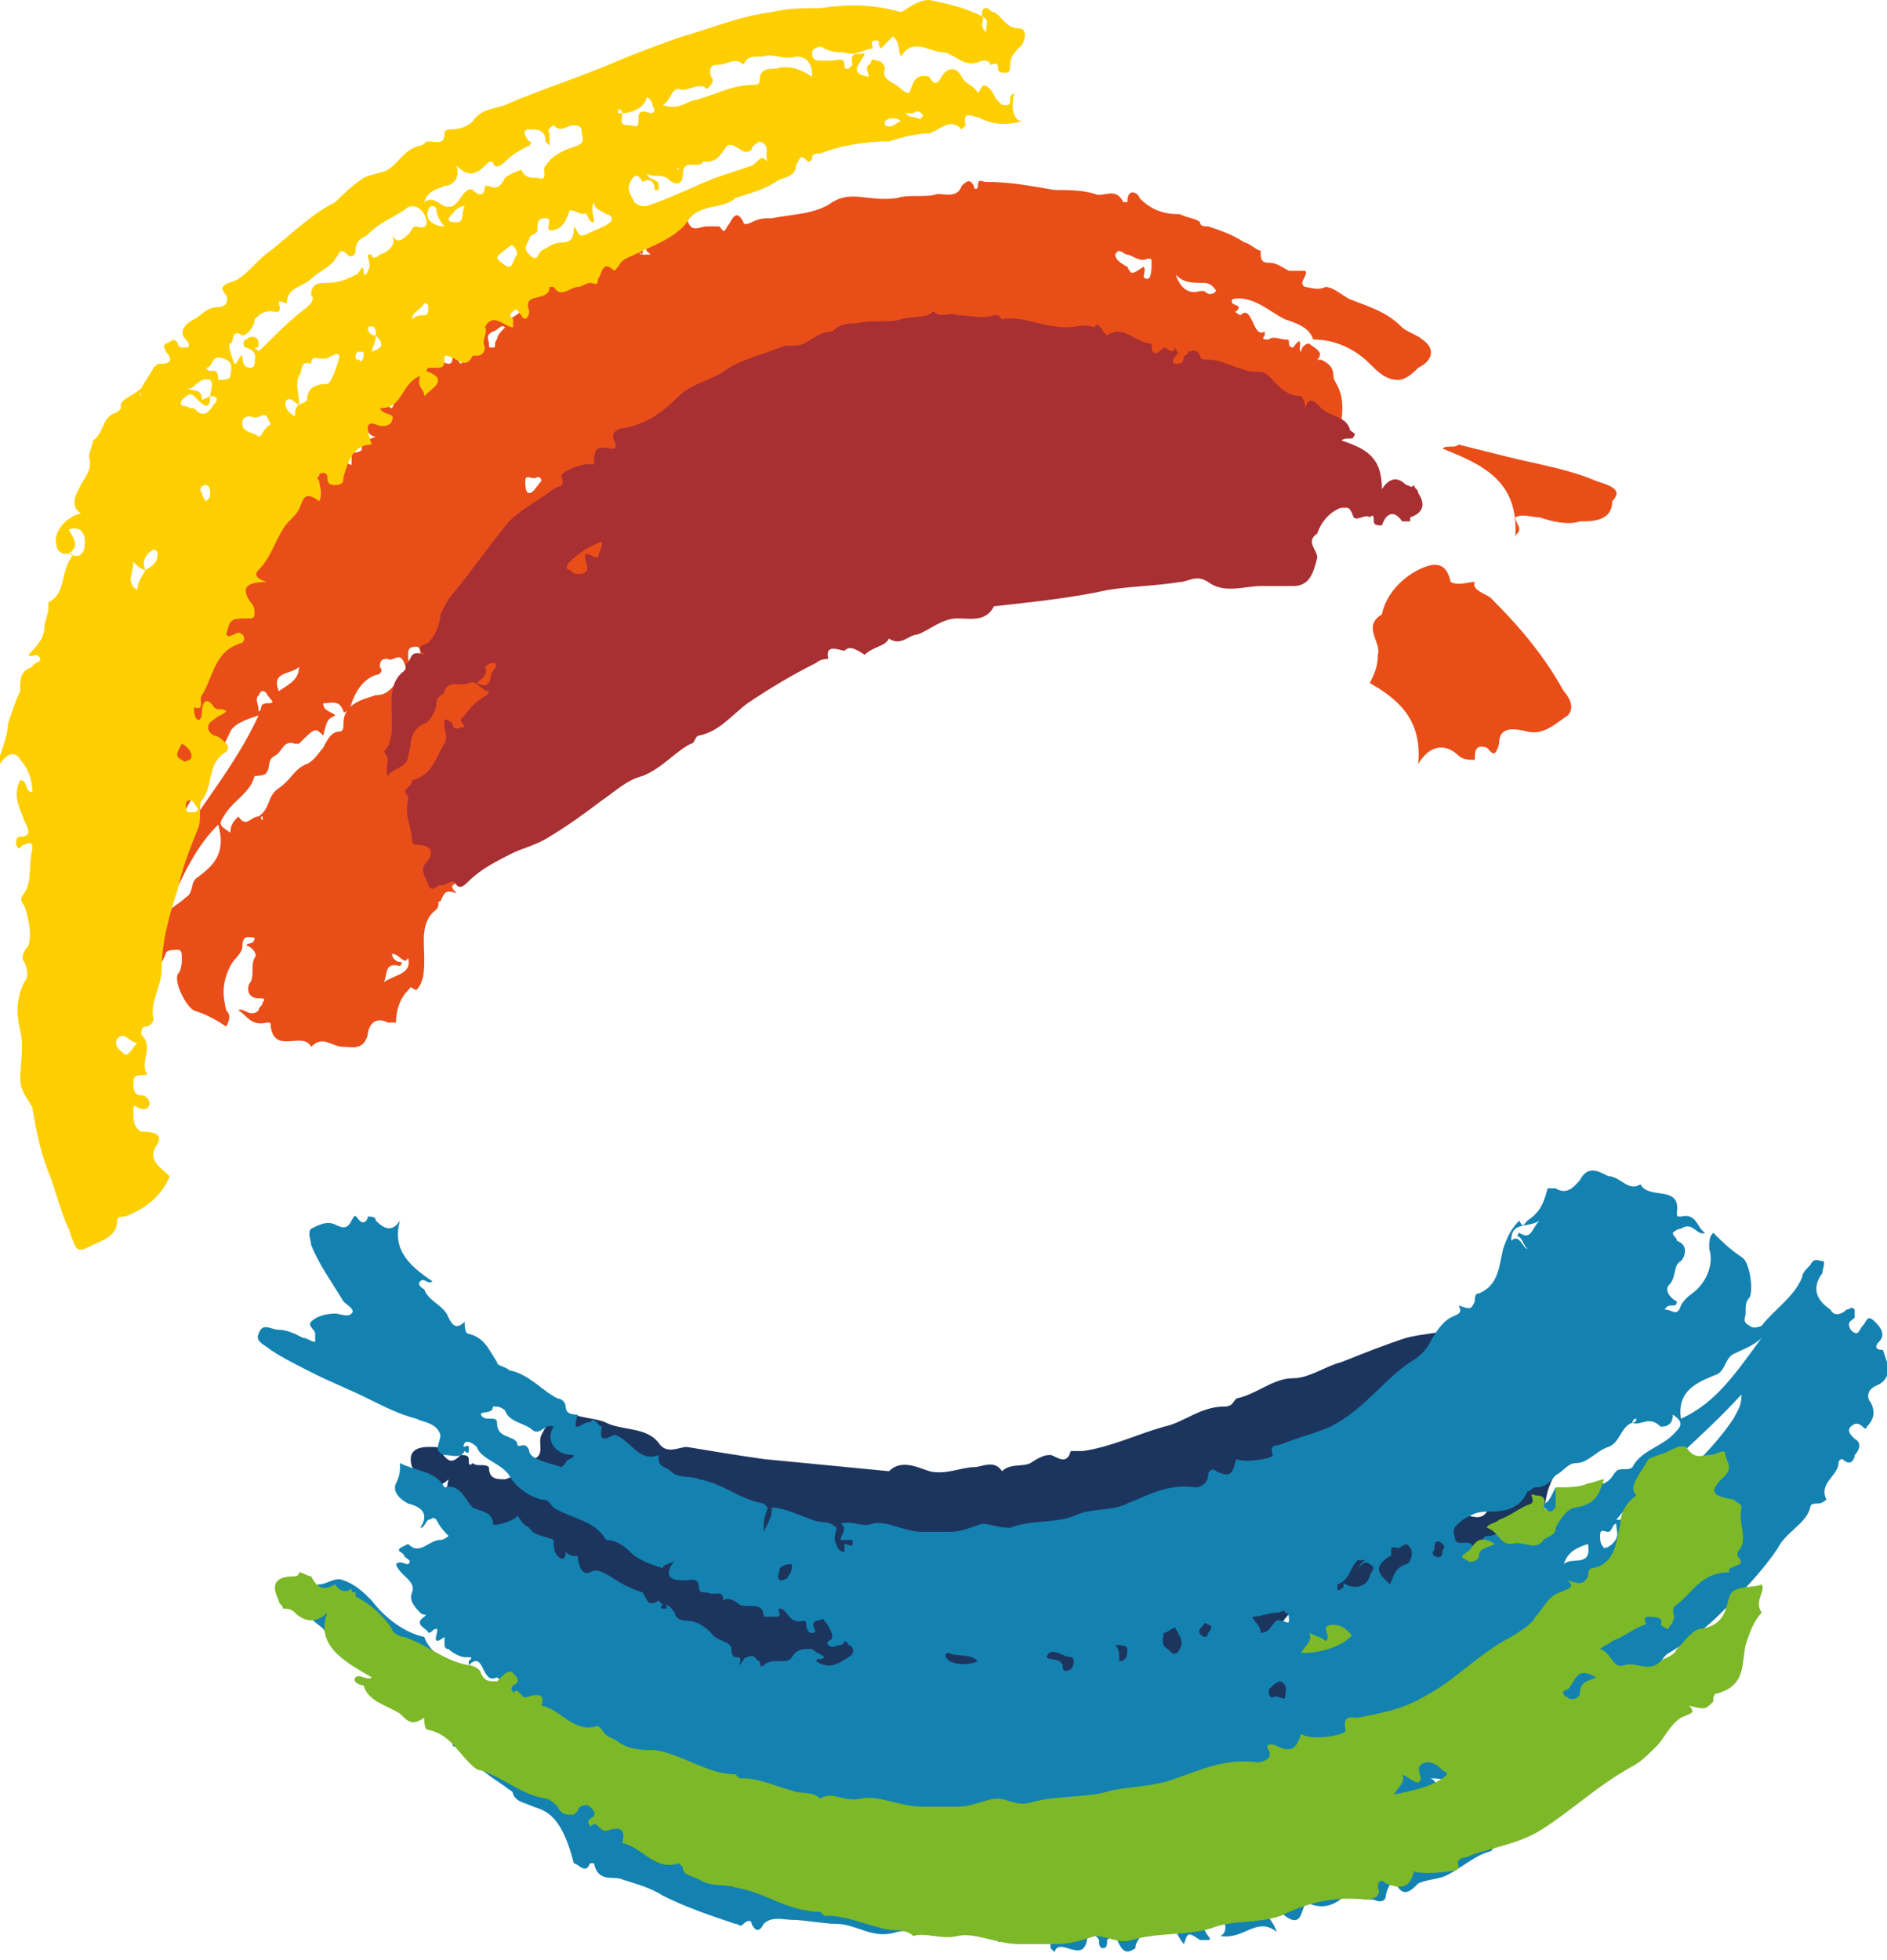 <?xml version="1.0" encoding="UTF-8"?> <svg xmlns="http://www.w3.org/2000/svg" xmlns:xlink="http://www.w3.org/1999/xlink" version="1.1" id="Layer_1" x="0px" y="0px" viewBox="0 0 46.7 48.5" style="enable-background:new 0 0 46.7 48.5;" xml:space="preserve"> <style type="text/css"> .st0{clip-path:url(#SVGID_00000178196570146653771980000001538967138105450923_);fill:#E94E19;} .st1{clip-path:url(#SVGID_00000178196570146653771980000001538967138105450923_);fill:#A82F32;} .st2{clip-path:url(#SVGID_00000178196570146653771980000001538967138105450923_);fill:#FECF00;} .st3{clip-path:url(#SVGID_00000178196570146653771980000001538967138105450923_);fill:#1C355F;} .st4{clip-path:url(#SVGID_00000178196570146653771980000001538967138105450923_);fill:#1482B1;} .st5{fill:#FECF00;} .st6{clip-path:url(#SVGID_00000168095068048978240090000014323865276781467581_);fill:#E94E19;} .st7{clip-path:url(#SVGID_00000168095068048978240090000014323865276781467581_);fill:#FECF00;} .st8{clip-path:url(#SVGID_00000103981946609947390630000006769036639526398603_);fill:#7DB828;} </style> <g> <defs> <rect id="SVGID_1_" width="46.7" height="48.5"></rect> </defs> <clipPath id="SVGID_00000016765332932038539310000013107638920208234128_"> <use xlink:href="#SVGID_1_" style="overflow:visible;"></use> </clipPath> <path style="clip-path:url(#SVGID_00000016765332932038539310000013107638920208234128_);fill:#E94E19;" d="M29.2,13.6 c0.6-0.4,1.1-0.9,1.7-1.3c-0.1-0.1-0.3-0.1-0.5-0.1c-0.1,0-0.2-0.1-0.3-0.2c-0.4-0.2-1-0.1-1.3-0.5c-0.2,0-0.4-0.1-0.6-0.2 c-0.2-0.1-0.5-0.1-0.8-0.2c0,0.1-0.2,0.1-0.2,0.3c0.1-0.4,0-0.5-0.3-0.4c-0.2,0-0.4,0.2-0.4-0.1c0-0.1-0.1,0-0.2,0 c-0.1,0-0.3,0.2-0.4-0.1c-0.2,0.1-0.3,0-0.4,0c-0.2,0-0.4,0.2-0.6-0.1c0,0-0.2,0-0.3,0c-0.2,0.1,0.1,0.2,0,0.3 c-0.2,0-0.3-0.4-0.6-0.2c-0.1,0,0-0.3-0.2-0.2c-0.2,0.1,0.2,0.2,0,0.3c0,0-0.1,0.1-0.1,0.1c-0.1-0.1-0.2-0.2-0.2-0.3 c0,0,0.1-0.2,0-0.2c-0.1,0-0.2,0.1-0.3,0.1c-0.1,0-0.1,0.2-0.2,0.1c-0.1-0.1-0.2-0.2,0-0.3c0.2-0.2,0.4-0.4,0.7-0.2 c0,0.1-0.1,0.1-0.2,0.2c0.1,0,0.2,0,0.3,0.1c0,0,0,0,0,0c0.1-0.1,0.3-0.1,0.3-0.3c0.1-0.3,0.5-0.1,0.6-0.4c0,0,0.1,0.1,0.1,0.1 c0.1,0,0.2,0.2,0.3,0.1c0.1-0.1,0.1-0.2,0.1-0.2c0,0.1,0,0.2,0.2,0.2c0,0,0.1,0,0.2,0.2c0,0.2,0.3,0.1,0.5,0.2 c0.2,0.1,0.4,0.2,0.6,0.1c0.1,0,0.2,0,0.3,0.1c0.1,0.1,0.1,0.2,0.3,0.2c0,0,0,0,0,0c0,0,0.1,0.1,0.1,0.1c0.2-0.2,0.3,0,0.4,0.1 c0.3,0,0.6,0,0.8,0.2c0.1,0.1,0.2,0.1,0.4,0c0.2-0.2,0.3,0.1,0.3,0.3l0,0c0.1,0,0.2,0,0.3,0c0-0.2,0-0.2,0.2-0.1 c0.1,0.1,0.1,0.2,0.2,0.3c0.2,0,0.4,0,0.6,0.1c0.1,0,0.2,0.2,0.3,0.2c0.1-0.1,0.5-0.4,0.5-0.3c0.1,0.3,0.3,0.2,0.5,0.3 c0.2,0.1,0.4,0.4,0.7,0.3c0.3,0.4,0.7,0.2,1.1,0.3c-0.1-0.2-0.1-0.3,0-0.5c0-0.2-0.1-0.4-0.4-0.4c-0.4,0-0.5-0.1-0.4-0.5 c-0.1,0.1-0.1,0.1-0.2,0.2c0,0.1-0.1,0.1-0.2,0.1c-0.1-0.1-0.2-0.2-0.3-0.3c0,0,0.1-0.1,0.1-0.1c0.2,0,0.4-0.4,0.7-0.2 c0,0,0.1,0,0.1-0.1c0.1-0.1-0.1-0.1-0.1-0.1c0-0.1-0.2-0.1-0.1-0.2c0.1,0,0.2,0.1,0.3-0.1C33.3,9.6,33,9.5,33,9.3 c0-0.2-0.1-0.3-0.3-0.4c0,0-0.1,0-0.1,0c0.2-0.2-0.1-0.3-0.2-0.4c-0.1,0-0.2,0.1-0.2,0.2c-0.1,0,0.1-0.5-0.2-0.1c0,0-0.1,0-0.1-0.1 c0-0.1,0-0.1-0.1-0.1c-0.1,0-0.3-0.1-0.4,0c-0.1,0-0.2,0-0.1-0.1c0,0,0-0.1,0-0.1C31,8.4,31,7.5,30.7,7.8c0,0-0.2-0.1-0.1-0.1 c0.2-0.2-0.2-0.1-0.1-0.3c0.5-0.1,0.9,0.3,1.3,0.5c0.3,0.1,0.6,0.2,0.7,0.5c0.5,0,1,0.2,1.4,0.6c0.2,0.2,0.4,0.4,0.7,0.4 c0.2,0,0.4-0.2,0.5-0.3c0.4-0.2,0.4-0.5,0.1-0.7c-0.1-0.1-0.4-0.2-0.5-0.3c-0.4-0.4-0.8-0.5-1.3-0.7c-0.2-0.1-0.4-0.3-0.6-0.3 c-0.2,0.1-0.4,0-0.5,0c-0.2-0.1,0.1-0.3,0-0.4c-0.1,0-0.2,0-0.4,0c-0.2-0.1-0.3-0.2-0.5-0.2c-0.2,0-0.2-0.1-0.2-0.3 c-0.1,0-0.3-0.2-0.4-0.2c-0.3-0.2-0.6-0.3-0.9-0.4c-0.1,0-0.2,0-0.2-0.1c-0.1-0.1-0.3-0.1-0.5-0.2c-0.4,0-0.7-0.1-1-0.4 c0-0.1-0.3-0.3-0.3,0.1c0,0-0.1,0-0.1,0c-0.2-0.4-0.5-0.1-0.7-0.2c-0.3-0.1-0.7-0.1-1-0.1c-0.6-0.1-1.1-0.2-1.7-0.2 c-0.1,0-0.2-0.1-0.2,0.1c0,0.1-0.1,0.1-0.1,0c-0.1-0.2-0.2-0.1-0.3,0c-0.1,0.3-0.4,0.2-0.6,0.2c-0.3,0.1-0.7,0-1,0.1 C21.5,5,21.1,4.7,20.6,5c-0.4,0.3-1,0.3-1.5,0.4c-0.2,0-0.3,0-0.5,0.1c0,0-0.2,0.1-0.2,0c-0.2-0.4-0.3,0-0.4,0.1 c-0.1,0.2-0.1,0.1-0.2,0c-0.1,0-0.2,0-0.3,0c-0.2,0-0.4,0.2-0.5-0.2c0,0-0.1,0-0.1-0.1c-0.1,0.4-0.7-0.1-0.7,0.4 c0,0.1-0.2,0.2-0.3,0.1c0-0.1,0-0.2-0.2-0.1c-0.1,0-0.1,0.1-0.1,0.2c0,0,0,0.1,0,0.2c-0.2,0-0.3-0.6-0.6-0.2l0,0 c0.1,0.2-0.2,0.3-0.1,0.5c0,0-0.1,0.2-0.2,0.1c0,0-0.1,0-0.1,0c-0.3,0.3-0.4-0.1-0.6-0.2c-0.1,0.3-0.1,0.3-0.4,0.2c0,0-0.1,0-0.1,0 c-0.1,0,0,0.1,0,0.1c0.4,0.4,0,0.4-0.2,0.6c0-0.2-0.1-0.3,0-0.5c-0.5,0-0.6,0.7-1.2,0.4c0.1,0.2,0.3,0.2,0.2,0.4 c0,0.1-0.3,0.1-0.4,0c-0.4-0.2-0.4,0.1-0.4,0.4c0,0,0,0.1,0,0.1c0.2,0.3,0.3,0.7-0.1,1c-0.1-0.1-0.1-0.2-0.1-0.2 c0-0.1,0.1-0.3,0-0.3c-0.2,0-0.1,0.2-0.1,0.3c0,0.1,0,0.2-0.1,0.2c-0.1,0-0.2-0.1-0.2-0.2c0.1-0.1,0-0.3,0.1-0.4 c0.2-0.1,0.3-0.3,0.5-0.4c-0.5-0.1-0.7,0.3-0.9,0.6c-0.1,0.1-0.1,0.2-0.2,0.2c-0.1,0-0.2-0.1-0.2-0.2c0-0.1-0.1-0.1-0.1-0.1 c-0.1,0-0.2,0.1-0.2,0.2c0,0.2,0,0.3-0.1,0.5C9.6,8.7,9.5,9,9.3,9.2C9.1,9.4,8.9,9.4,8.7,9.6c-0.3,0.3-0.5,0.6-0.9,0.8 c-0.1,0.1-0.1,0.2,0.1,0.3c-0.5-0.1-0.7,0-0.6,0.4c0,0.1,0,0.2,0,0.3c0,0.1-0.1,0.1-0.2,0.1c-0.5-0.1-0.5-0.1-0.7,0.2 c0,0.1,0.1,0,0.2,0c0.1,0,0.1-0.1,0.2,0c0,0.1,0,0.2-0.1,0.2c-0.7,0-1,0.6-1.3,1c-0.1,0.1,0,0.4-0.3,0.2c0.2,0.1,0.3,0.3,0.5,0 c0.1-0.1,0.2-0.3,0.3,0c0,0.1,0.2,0.1,0.3,0.2c-0.1,0-0.2,0.1-0.3,0.1c-0.2,0.1-0.3,0.2-0.1,0.4C5.8,13.9,5.9,14,6,14.1 c0.1,0.1,0,0.2,0,0.2c-0.5,0.1-0.6,0.7-0.9,1c-0.1,0.1-0.2,0.5-0.3,0.6c-0.4,0.4-0.7,0.8-0.9,1.2c-0.4,0.5-0.7,1.1-0.9,1.8 c-0.1,0.4-0.5,0.6-0.5,1.1c0,0.1-0.1,0.1-0.2,0.1c-0.1,0-0.2,0.1-0.2,0.1c0.3,0.3-0.2,0.6-0.1,0.9c0,0.1,0,0.1-0.1,0.1 c-0.2-0.1-0.2,0.1-0.2,0.2c0,0.1-0.1,0.3,0.1,0.3c0.1,0,0.2,0.1,0.1,0.2c0,0.1-0.2,0.1-0.3,0c-0.1-0.1-0.1,0-0.1,0 c-0.1,0.2-0.1,0.4,0,0.6c0.1,0.1,0.2,0.3,0,0.4c-0.4,0.3-0.1,0.6,0,0.8c0.2,0,0.2,0.1,0.1,0.2c-0.1,0.2,0.1,0.3,0.2,0.4 c0.2,0.1,0.2-0.1,0.2-0.2C2,24.2,2,24,2.2,24.1c0.1,0.1,0.1,0.2,0,0.3c-0.1,0.1,0,0.1,0,0.2c0.1,0.1,0.1,0,0.2-0.1 c0.1-0.1,0.2-0.2,0.3-0.1C3,24.6,3.2,24.8,3,25.2c0,0.1-0.1,0.2,0,0.3c0.1,0,0.3,0,0.3-0.2c0-0.1,0.1-0.2,0.1-0.3 c0.1-0.5,0.5-0.9,0.7-1.4c0-0.1,0.2-0.1,0.3-0.1c0.1,0,0.1,0.1,0.1,0.2c0,0.1,0,0.3-0.1,0.4c-0.1,0.2,0.2,0.8,0.4,0.9 c0.3,0.1,0.5,0.2,0.8,0.4c0.1-0.2,0.1-0.3,0-0.4c-0.1-0.4-0.1-0.7,0.1-1.1c0.1-0.2,0.3-0.3,0.3-0.5c0-0.3,0.2-0.2,0.3-0.2 c0,0.2-0.2,0.1-0.2,0.2c0.1,0,0.3,0.2,0.2,0.3c-0.1,0.2,0,0.4-0.1,0.6c-0.1,0.1-0.1,0.4,0.2,0.4c0.1,0,0.2,0,0.1,0.1 c0,0.1-0.1,0.1-0.1,0.2c-0.2,0.2-0.4-0.1-0.5,0c0.2,0.1,0.3,0.4,0.7,0.3c0.1,0,0.1,0,0.1,0.1c0.1,0.7,0.8,0.1,1,0.5 c0.3-0.3,0.5,0,0.8,0c0.2,0,0.5,0.1,0.6-0.3c0-0.1,0.1-0.5,0.5-0.3c0,0,0.2,0,0.2,0c0-0.3,0.1-0.6,0.3-0.8c0.1-0.1,0-0.1,0.2,0 c0.2-0.2,0.2-0.5,0.2-0.8c0-0.4-0.1-0.9,0.3-1.2c0.1-0.1,0-0.2,0.1-0.2c0.1-0.2,0.1-0.3,0.4-0.2c-0.2-0.2-0.1-0.2,0.1-0.3 c0.2-0.2,0.3-0.5,0.3-0.7c0.1-0.2,0.2-0.4,0.3-0.5c0.5-0.6,0.9-1.2,1.4-1.8c0.3-0.3,0.7-0.5,1.1-0.8c0.1-0.1,0.3,0,0.2-0.3 c-0.1-0.1,0.6-0.4,0.8-0.3c0-0.3,0-0.5,0.4-0.4c0.1,0,0.2,0,0.1-0.2c-0.1-0.2,0.1-0.3,0.2-0.3c0.6-0.1,1-0.4,1.4-0.8 c0.3-0.3,0.8-0.4,1.1-0.6c0.4-0.3,1-0.4,1.4-0.6c0.2-0.1,0.4,0,0.6-0.1c0.2-0.1,0.4-0.3,0.7-0.3c0.2-0.1,0.4-0.1,0.7-0.2 c0.4-0.1,0.8,0,1.1-0.1c0.3-0.1,0.6,0,0.8-0.2c-0.2-0.1-0.1-0.2-0.1-0.3c0,0-0.1,0-0.1,0c-0.1,0-0.1,0.1-0.2,0.1c0,0-0.1-0.1,0-0.1 c0.1-0.1,0.1-0.1,0.2-0.1c0-0.1,0-0.1-0.1-0.2c0.1,0,0.2,0,0.3,0.2c0.1,0.1,0,0.3,0,0.4c0.2,0.2,0.4,0,0.6,0.1c0.3,0,0.6,0.1,0.9,0 c0-0.2,0-0.2,0.1-0.6c0.1,0.3,0.1,0.3,0,0.6c0,0,0.1,0.1,0.1,0.1c0.5-0.1,1,0.2,1.6,0.2c0.2,0,0.4-0.1,0.7,0c0.1,0.1,0.3,0,0.3,0.2 c0,0,0.1,0.1,0.1,0.1c0.2-0.2,0.4-0.1,0.6,0C28.8,13.8,29,13.7,29.2,13.6 M29.8,7c0.2,0,0.3,0.2,0.3,0.2c-0.1,0.1-0.2,0.1-0.3,0 c0,0,0,0-0.1,0c-0.3,0.1-0.5-0.1-0.6-0.4C29.3,7,29.5,7,29.8,7 M27.6,6.3c0.1-0.2,0.2,0,0.3,0c0.1,0,0.3,0.2,0.5,0.1 c0.1,0,0.1,0,0.1,0.1c0,0.1,0,0.4-0.1,0.4c-0.2,0,0-0.2-0.1-0.3c-0.3,0.2-0.3,0.2-0.4,0l0,0C27.7,6.5,27.6,6.4,27.6,6.3 M27.1,10.3 C27.1,10.3,27.2,10.2,27.1,10.3C27.2,10.3,27.2,10.3,27.1,10.3C27.2,10.3,27.1,10.4,27.1,10.3 M9.4,9.5c0.1-0.1,0.1,0,0.2,0.1 c0.3,0.1,0.3,0.1,0.1,0.5c-0.1,0-0.1-0.2-0.3-0.2c0,0-0.2,0.2-0.2,0C9.2,9.7,9.4,9.6,9.4,9.5 M8.1,11.1c0.1-0.2,0.4-0.3,0.5-0.5 c0.1-0.1,0.1,0.2,0.2,0.1c0.2-0.1,0.1-0.3,0-0.4c0.3,0,0.2,0.5,0.5,0.5c-0.2,0.1-0.3,0.1-0.4,0c-0.1,0.1,0.3,0.4-0.2,0.4 c0,0.1,0,0.2,0,0.3c-0.2,0-0.3-0.5-0.6-0.2C8.1,11.3,8,11.1,8.1,11.1 M7.7,11c0.4,0.2,0.1,0.5,0.2,0.8C7.5,11.5,7.6,11.3,7.7,11 M7,11.9c0-0.1,0.1-0.2,0.2-0.2c0,0,0.1,0,0.1,0c0.1,0,0.1-0.1,0.2,0c0,0,0,0.1-0.1,0.2c0,0,0,0.1,0,0.1c0,0,0,0-0.1-0.1 c-0.3-0.1-0.2,0.2-0.3,0.2C7,12.1,7,12,7,11.9 M7.4,16.5c0,0.3-0.2,0.4-0.5,0.6C6.7,16.6,7.2,16.7,7.4,16.5 M6.5,17.1 c0.1,0,0.1,0.1,0.2,0.2c0.1,0.1,0,0.1-0.1,0.1c-0.2,0-0.1,0.2-0.2,0.2c0-0.2-0.1-0.3,0-0.4C6.4,17.3,6.4,17.1,6.5,17.1 M6.1,12.8 c0.1-0.1,0.1-0.2,0.2-0.1c0.2,0.1,0,0.2,0,0.4C6.3,12.9,6.2,12.8,6.1,12.8 M4.3,20.7c0.3-0.9,1-1.7,1.4-2.6 c0.1-0.2,0.4-0.3,0.7-0.4c-0.6,1.3-1.5,2.3-2.2,3.5C4.2,21,4.2,20.9,4.3,20.7 M4.9,21.7c-0.2,0.1-0.1,0.4-0.3,0.5 c-0.2,0.2-0.5,0.3-0.6,0.6c0.4-0.8,0.7-1.7,1.4-2.4C5.6,21.1,5.3,21.4,4.9,21.7 M6.5,20.3C6.5,20.3,6.4,20.3,6.5,20.3 c0,0-0.1-0.1,0-0.1C6.5,20.2,6.5,20.2,6.5,20.3 M9.3,17.2c-0.3,0.1-0.8,0.2-0.8,0.7c0,0.1,0,0.2-0.1,0.2c-0.2,0-0.3,0.2-0.4,0.4 c-0.1,0.1-0.2,0.3-0.4,0.4c-0.3,0.1-0.4,0.4-0.7,0.6c-0.3,0.2-0.2,0.5-0.5,0.7c-0.2,0-0.3,0.3-0.5,0c-0.1,0.1-0.2,0.2-0.2,0.4 c-0.3-0.2-0.3-0.2-0.1-0.5c0.2-0.3,0.6-0.5,0.7-0.9c0,0,0.3,0,0.3-0.1c0.1-0.1,0-0.3,0.2-0.4c0.2-0.1,0.2-0.4,0.5-0.3 c0,0,0,0,0.1,0C7.8,18,7.8,18,8,18.2c0.1-0.4,0.1-0.4,0.3-0.5C8.2,17.6,8,17.6,8,17.4c0.2,0,0.4-0.1,0.5,0.2c0,0.1,0.2-0.1,0.2-0.2 c0.1-0.3,0.3-0.6,0.6-0.7c0.1,0,0.2-0.1,0.1-0.2c0-0.2,0.1-0.2,0.2-0.2c0.1,0.1,0.3-0.2,0.4,0.1c0.1,0.2,0,0.4-0.1,0.4 C9.7,17,9.6,17.2,9.3,17.2 M9.5,24.3c0.1-0.2,0-0.5,0.4-0.4c0,0,0.1-0.1,0-0.1c-0.1,0-0.2-0.1-0.2-0.2c0.2,0,0.3,0.3,0.4,0.1 C10.2,24.1,9.8,24.1,9.5,24.3 M10.4,16.2c0,0.1-0.1,0.2-0.2,0.2c-0.1,0-0.1-0.1-0.1-0.2c0-0.1,0-0.2,0.2-0.2 C10.4,16,10.4,16.1,10.4,16.2 M11.3,15.6c-0.1,0.1,0.1,0.3-0.1,0.3c-0.1,0-0.1,0.2-0.2,0.1c-0.1-0.1-0.1-0.3,0-0.4 c0.3-0.1,0.2-0.3,0.2-0.5C11.3,15.2,11.7,15.3,11.3,15.6 M12,15.4c0,0-0.1,0-0.2,0.1c0.2-0.2,0.1-0.3,0.1-0.4 c-0.1,0.1-0.1,0.2-0.3,0.2c-0.1,0,0-0.2,0-0.2c0-0.2,0.2-0.4,0.5-0.3c0.1,0,0-0.1,0.1-0.1c0,0,0.1-0.1,0.1,0c0,0,0,0.1,0.1,0.1 C12.1,14.8,12.2,15.2,12,15.4 M12.3,8.4c-0.1,0.1,0,0.2-0.1,0.2c-0.1,0-0.1,0-0.1-0.1c0-0.1-0.1-0.2,0.1-0.3c0.1,0,0.2-0.2,0.3-0.1 C12.4,8.2,12.3,8.3,12.3,8.4 M13,7.6c-0.1,0.1-0.2,0.2-0.4,0.3C12.6,7.6,12.7,7.5,13,7.6 M13.1,12.2C13,12.2,13,12,13,11.9 c0-0.2,0.2,0,0.3-0.1c0.1,0,0.1,0.1,0.1,0.1C13.3,12,13.2,12.2,13.1,12.2 M13.5,13.8c0,0-0.1,0.1-0.2,0c0-0.1-0.1-0.1-0.1-0.2 c0-0.1,0.1-0.1,0.2-0.1c0.3,0,0.2-0.3,0.4-0.4c0,0.2,0.2,0.2,0.2,0.4C13.9,13.6,13.7,13.7,13.5,13.8 M15.2,13c0,0.1,0,0.2-0.1,0.1 c-0.1,0-0.1-0.1-0.1-0.2c0-0.1,0-0.2,0.1-0.2C15.3,12.8,15.2,12.9,15.2,13 M16,12.7c0,0.1-0.2,0.2-0.2,0.2 c-0.1-0.1-0.2-0.3-0.2-0.4c0-0.2,0.1-0.1,0.2-0.1C16,12.4,16,12.5,16,12.7 M15.9,6.3C15.8,6.3,15.8,6.2,15.9,6.3 c0-0.2,0.1-0.2,0.1-0.1c0,0,0,0,0.1,0.1C16,6.3,15.9,6.3,15.9,6.3 M16.7,12c0-0.1,0-0.2,0.1-0.3c0,0.1,0.1,0.2,0.2,0.3 C16.9,12.1,16.8,12.2,16.7,12 M18,11.6c-0.1,0-0.1-0.2-0.1-0.3c0.1-0.1,0.1,0,0.2,0.1c0.1,0.1,0.3,0,0.4,0.1 C18.4,11.7,18.2,11.5,18,11.6 M20.7,11c-0.2,0-0.4,0.2-0.7,0c0.2-0.2,0.4-0.2,0.7-0.2c0,0,0.1,0,0.1,0.1C20.8,10.9,20.7,11,20.7,11 M24.8,12c0,0.1-0.1,0.1-0.2,0.1c0-0.1,0-0.2,0-0.2c0-0.1,0.1-0.1,0.2-0.1C24.9,11.8,24.9,11.9,24.8,12"></path> <path style="clip-path:url(#SVGID_00000016765332932038539310000013107638920208234128_);fill:#E94E19;" d="M33.3,11.3 C33.3,11.3,33.3,11.3,33.3,11.3C33.3,11.3,33.3,11.3,33.3,11.3C33.3,11.3,33.3,11.3,33.3,11.3C33.3,11.3,33.3,11.3,33.3,11.3"></path> <path style="clip-path:url(#SVGID_00000016765332932038539310000013107638920208234128_);fill:#E94E19;" d="M33.4,11.2 C33.4,11.2,33.4,11.2,33.4,11.2C33.4,11.2,33.4,11.2,33.4,11.2C33.4,11.2,33.4,11.2,33.4,11.2C33.4,11.2,33.4,11.2,33.4,11.2"></path> <path style="clip-path:url(#SVGID_00000016765332932038539310000013107638920208234128_);fill:#A82F32;" d="M29.4,8.7 c0.1,0,0.2-0.1,0.3,0.1c0,0.1,0.1,0.1,0.2,0.1c0.4,0,0.8,0.3,1.2,0.3c0.1,0,0.2,0,0.3,0.1c0.2,0.2,0.4,0.5,0.8,0.5 c0,0,0.1,0.1,0.1,0.3c0.1-0.3,0.2-0.2,0.4,0c0.2,0.2,0.6,0.2,0.7,0.5c0,0.1,0.2,0.1,0.1,0.2c0,0.1-0.2,0-0.3,0.1 c0.6,0.2,1,0.4,1,1.2c0.2-0.3,0.4-0.3,0.6-0.1c0.1,0,0.1,0.1,0.2,0c0,0.1,0.1,0.1,0.1,0.2c0.2,0.3,0.1,0.5-0.2,0.6c0,0,0,0,0,0.1 c-0.1,0-0.2,0-0.2,0c-0.2-0.3-0.4-0.2-0.5,0.1c-0.1,0-0.2,0-0.2-0.1c0-0.1,0-0.2-0.1-0.1c-0.1-0.1-0.3,0.1-0.4,0 c-0.1-0.3-0.2-0.3-0.4-0.2c-0.2,0.1-0.4,0.3-0.5,0.6c-0.3,0.2,0,0.4,0,0.6c-0.1,0.4-0.2,0.7-0.6,0.7c-0.3,0-0.5,0-0.8,0 c-0.4,0-0.9,0.2-1.3-0.1c-0.3-0.2-0.5,0-0.7,0c-0.6,0.1-1.2,0.1-1.8,0.2c-0.9,0.2-1.9,0.3-2.8,0.4c0,0,0,0,0,0 c-0.2,0.4-0.6,0.3-0.9,0.3c-0.4,0-0.7,0.3-1,0.4c-0.2,0-0.4,0.3-0.7,0.1c-0.1,0.2-0.4,0.2-0.6,0.4C21.1,16,21,16,20.9,16.1 c-0.1,0-0.5-0.2-0.4,0.2c0,0-0.2,0-0.3,0.1c-0.6,0.3-1.1,0.6-1.7,1c-0.4,0.3-0.7,0.7-1.2,0.8c-0.1,0-0.1,0.2-0.2,0.2 c-0.4,0.2-0.7,0.6-1.2,0.8c-0.4,0.1-0.7,0.4-1,0.6c-0.4,0.3-0.8,0.6-1.3,0.9c-0.3,0.2-0.7,0.3-0.9,0.4c-0.4,0.2-0.8,0.4-1.1,0.7 c-0.1,0.1-0.2,0.2-0.3,0.1c-0.1-0.2-0.2,0-0.4,0c-0.1,0-0.2,0.2-0.3,0c0-0.1-0.2-0.3-0.1-0.5c0.2-0.2,0.3-0.5-0.2-0.5 c-0.1,0-0.1-0.1-0.1-0.1c0-0.3-0.2-0.6-0.1-1c0-0.1,0-0.1,0-0.1c-0.2-0.2,0.1-0.2,0.1-0.4c0.5-0.1,0.6-0.6,0.8-0.9 c0.1-0.2,0-0.3,0-0.4c0-0.1,0-0.1,0-0.2c0.1,0,0.2,0.1,0.2,0.1c0,0.2,0.2,0.1,0.2,0.1c0.2,0,0-0.1,0-0.2c0.2-0.2,0.3-0.4,0.5-0.5 c0.1-0.1,0.2-0.1,0.2-0.2c-0.2,0-0.3-0.3-0.5-0.2c-0.2,0.1-0.5-0.1-0.6,0.2c0,0.1-0.2,0.1-0.2,0.3c0,0.2-0.2,0.5-0.3,0.5 c-0.4,0.2-0.3,0.5-0.4,0.8c0,0.3-0.4,0.3-0.5,0.5c-0.1-0.2,0.1-0.4-0.1-0.6c0.2-0.2,0.2-0.5,0.2-0.8c0-0.4-0.1-0.9,0.3-1.2 c0.1-0.1,0-0.2,0.1-0.2c0.1-0.2,0.1-0.3,0.4-0.2c-0.2-0.2-0.1-0.2,0.1-0.3c0.2-0.2,0.3-0.5,0.3-0.7c0.1-0.2,0.2-0.4,0.3-0.5 c0.5-0.6,0.9-1.2,1.4-1.8c0.3-0.3,0.7-0.5,1.1-0.8c0.1-0.1,0.3,0,0.2-0.3c-0.1-0.1,0.6-0.4,0.8-0.3c0-0.3,0-0.5,0.4-0.4 c0.1,0,0.2,0,0.1-0.2c-0.1-0.2,0.1-0.3,0.2-0.3c0.6-0.1,1-0.4,1.4-0.8c0.3-0.3,0.8-0.4,1.1-0.6c0.4-0.3,0.9-0.4,1.4-0.6 c0.2-0.1,0.4,0,0.6-0.1c0.2-0.1,0.4-0.3,0.7-0.3C20.8,8,21,8,21.2,8c0.4-0.1,0.8,0,1.1-0.1c0.3-0.1,0.6,0,0.8-0.2l0,0 c0.2,0.2,0.4,0,0.6,0.1c0.3,0,0.6,0.1,0.9,0c0,0,0.1,0,0.1,0c0,0,0.1,0.1,0.1,0.1c0.5-0.1,1,0.2,1.6,0.2c0.2,0,0.4-0.1,0.7,0 C27.1,8,27.2,8,27.3,8.2c0,0,0.1,0.1,0.1,0.1c0.4-0.3,0.7,0.2,1.1,0.2c0,0.3,0.1,0.3,0.3,0.1c0.1,0,0.2,0.2,0.3,0 c0,0.1,0.1,0.1,0,0.2C29,8.9,29,9,29.1,9c0.1,0,0.2,0,0.2-0.2C29.3,8.8,29.4,8.8,29.4,8.7 M14.9,13.4c-0.3,0.1-0.6,0.3-0.8,0.5 c-0.1,0.1-0.1,0.2,0,0.2c0.1,0.1,0.1,0.1,0.3,0.1c0.3-0.1,0-0.3,0.1-0.5c0.1,0,0.2,0.1,0.3,0.1C14.8,13.7,14.9,13.6,14.9,13.4 M11.8,16.9c0.4,0.2,0.3-0.2,0.4-0.3c0.1-0.1,0.1-0.2,0-0.2c-0.1,0-0.2,0.1-0.2,0.1C12.1,16.7,11.9,16.8,11.8,16.9"></path> <path style="clip-path:url(#SVGID_00000016765332932038539310000013107638920208234128_);fill:#FECF00;" d="M9.2,11 c-0.5,0-0.6,0.5-0.7,0.8c0,0.1,0,0.2-0.2,0.2c-0.1,0-0.2,0-0.2-0.2c0-0.1-0.1-0.1-0.1-0.1c-0.1,0-0.2,0.1-0.1,0.2 c0,0.1,0.1,0.3,0,0.5c-0.4-0.3-0.4,0-0.5,0.2c-0.1,0.2-0.3,0.3-0.4,0.5c-0.2,0.3-0.3,0.7-0.6,1c-0.1,0.1-0.1,0.2,0.2,0.3 c-0.6,0-0.6,0.2-0.4,0.5c0.1,0.1,0.1,0.2,0.1,0.3c0,0.1-0.1,0.1-0.1,0.1c-0.5,0-0.5,0-0.6,0.4c0.1,0.1,0.1,0,0.2,0 c0,0,0.1-0.1,0.2,0c0.1,0.1,0,0.2,0,0.2c-0.7,0.2-0.7,0.8-1,1.3c-0.1,0.1,0.1,0.4-0.2,0.3C4.8,17.9,5,17.9,5,17.6 c0-0.2,0.1-0.4,0.3-0.1c0.1,0.1,0.2,0,0.3,0.1c-0.1,0.1-0.2,0.1-0.3,0.2c-0.2,0.1-0.2,0.3,0,0.4c0.1,0,0.2,0.1,0.3,0.2 c0.1,0.1,0,0.2,0,0.2c-0.5,0.3-0.3,0.8-0.6,1.2c-0.1,0.1,0,0.5-0.1,0.7c-0.2,0.5-0.4,1-0.5,1.5c-0.2,0.6-0.4,1.3-0.4,2 c0,0.4-0.3,0.8-0.2,1.2c0,0.1-0.1,0.2-0.2,0.2c-0.1,0-0.1,0.1-0.1,0.2c0.3,0.3,0,0.6,0.1,0.9c0.1,0.1,0,0.1-0.1,0.1 c-0.2,0-0.2,0.1-0.2,0.2c0,0.1,0,0.3,0.2,0.3c0.1,0,0.2,0.1,0.2,0.2c0,0.1-0.1,0.2-0.3,0.1c-0.1-0.1-0.1,0-0.1,0.1 c0,0.2,0,0.4,0.2,0.5C3.9,28,4,28.1,3.9,28.3c-0.3,0.4,0.1,0.6,0.3,0.8c-0.2,0.5-0.6,0.8-1.1,1c-0.1,0-0.2,0-0.2,0.1 c0,0.4-0.4,0.5-0.6,0.6c-0.4,0.2-0.4,0.2-0.6-0.4C1.5,30,1.4,29.5,1.2,29c-0.2-0.5-0.3-1-0.4-1.6c-0.1-0.2-0.3-0.4-0.3-0.7 c0-0.4,0.1-0.8,0-1.2c-0.1-0.4-0.1-0.8,0.1-1.2c0.1-0.1,0.1-0.3,0-0.5c-0.1-0.1,0-0.3,0.1-0.4c0.1-0.3,0-0.7-0.1-1 c-0.1-0.1-0.1-0.2,0-0.3c0.2-0.3,0.1-0.7,0.2-1.1c0-0.1,0-0.2-0.2-0.1c-0.1,0-0.1,0.2-0.2,0c0-0.1,0-0.2,0.1-0.2 c0.3,0,0.2-0.2,0.1-0.4c-0.1-0.3-0.3-0.6-0.1-1l0,0c0.2,0,0.1,0.3,0.3,0.3c0-0.3-0.1-0.6-0.3-0.8c-0.1-0.2-0.3-0.2-0.5,0.1 c-0.1,0-0.1-0.1,0-0.2c0.1-0.3,0.2-0.6,0.2-0.8c0.1-0.3,0.2-0.6,0.3-0.8c0,0,0-0.1,0-0.1c0-0.2,0-0.4,0.3-0.5 c0-0.1,0.2-0.1,0.2-0.2c-0.1-0.2-0.2,0-0.3-0.1c0.2-0.2,0.4-0.4,0.4-0.7c0-0.1,0.1-0.3,0.1-0.5c0,0,0-0.1,0-0.1 c0.4-0.2,0.3-0.6,0.5-1c0.1-0.2,0.2-0.2-0.1-0.2c-0.1,0-0.2-0.1-0.2-0.2c-0.1-0.3,0.2-0.7,0.6-0.8c-0.3-0.2-0.1-0.5,0-0.7 c0.1-0.2,0.3-0.4,0.2-0.7c0-0.1,0.1-0.3,0.1-0.4c0.3-0.2,0.2-0.6,0.6-0.7c0,0,0.1-0.1,0.1-0.1C2.9,9.9,3.3,9.8,3.5,9.6 c0.1-0.2,0.2-0.3,0.3-0.5C3.9,9,3.9,9,4,9c0.2,0,0.3-0.1,0.1-0.3c0-0.1-0.1-0.1,0-0.2c0.1,0,0.2-0.2,0.3,0c0,0.1,0.1,0.1,0.2,0.1 c0.1,0,0.1-0.1,0-0.2C4.4,8.2,4.6,8,4.8,7.9c0.2-0.1,0.3-0.3,0.6-0.3c0,0,0.3,0,0.2-0.3C5.3,7,5.8,7,5.9,6.9 c0.3-0.2,0.5-0.5,0.8-0.7c0.5-0.4,1-0.9,1.6-1.2C8.5,4.8,8.7,4.6,9,4.4c0.2-0.1,0.4-0.1,0.6-0.2c0.3-0.2,0.4-0.5,0.8-0.6 c0.1,0,0.1-0.1,0.2-0.1c0.2,0,0.4,0.1,0.4-0.2c0-0.1,0.1-0.1,0.2-0.1c0.2,0,0.4-0.1,0.5-0.2c0.2-0.3,0.5-0.3,0.8-0.4 c0.9-0.4,1.9-0.7,2.8-1.1c0.5-0.2,1-0.4,1.6-0.6c0.7-0.2,1.4-0.5,2.2-0.6c0.4-0.1,0.8-0.1,1.2-0.1c0.7-0.1,1.3-0.1,2,0.1 C22.5,0.2,22.7,0,23,0c0.5,0.1,0.9,0.2,1.3,0.4c0.1,0.1-0.1,0.2,0.1,0.4c0-0.2,0.1-0.3-0.1-0.4c0-0.1,0-0.2,0.1-0.2 c0.1,0,0.1,0.1,0.2,0.1c0.2,0.1,0.3,0.4,0.6,0.4c0.2,0,0.2,0.2,0.1,0.4C25.1,1.3,25,1.4,25,1.6c0,0.1,0,0.2-0.1,0.2 c-0.1,0-0.2,0-0.2-0.1c0-0.2-0.1-0.1-0.2-0.1l0,0c0-0.1-0.1-0.1-0.2-0.1c-0.4,0.2-0.6-0.1-0.9-0.2c-0.4,0-0.8-0.4-1.1,0.1 c-0.1-0.2,0-0.3-0.2-0.5c-0.1,0.1-0.2,0.2-0.3,0.3c-0.1-0.1,0-0.2-0.1-0.2c-0.2,0-0.1,0.1-0.1,0.2c-0.2,0-0.4,0.2-0.7,0.1 c-0.1,0-0.3,0-0.5-0.1c-0.1-0.1-0.3,0-0.3,0.1c0,0.1,0,0.2,0.2,0.2c0.1,0,0.2,0,0.3,0c0.1,0,0.3-0.1,0.3,0.1c0,0.1,0,0.1,0.1,0.1 c0,0,0.1-0.1,0.1-0.1c-0.1-0.4,0.2-0.2,0.3-0.3c0,0.2-0.5,0.5,0.1,0.6c0-0.1-0.1-0.2,0-0.3c0.1,0,0-0.2,0.2-0.1 c0.1,0,0.2,0.1,0.2,0.2c-0.1,0.3,0.2,0.3,0.4,0.5c0,0,0.1,0.1,0.2,0.1c0.1-0.2,0.1-0.5,0.5-0.4c0,0,0,0,0,0c0.1,0.2,0.2,0.2,0.3,0 c0.2-0.3,0.4-0.2,0.5,0c0.1,0.2,0.3,0.2,0.4,0.4c0,0,0,0,0,0c0.1-0.1,0.1-0.3,0.3-0.1c0.1,0.1,0.1,0.2,0.2,0.3 c0.1,0.1,0.1,0.1,0.2,0.1c0.2,0,0-0.2,0.2-0.3C25,2.7,25.1,3,25.3,3c-0.4,0.1-0.7,0.1-1.1-0.1c-0.1,0-0.4-0.2-0.3,0.2 c0,0-0.1,0.1-0.1,0.1c-0.3-0.3-0.5,0-0.8,0.1c-0.3,0-0.7,0.1-1,0.2c-0.6,0-1.2,0.1-1.7,0.3c-0.1,0-0.2,0-0.2,0.1 c0,0.1-0.1,0.1-0.1,0.1c-0.2-0.2-0.2-0.1-0.3,0.1c0,0.3-0.4,0.3-0.5,0.4c-0.3,0.2-0.7,0.3-1,0.4C17.9,5.2,17.3,5,17,5.5 c-0.3,0.4-0.9,0.6-1.3,0.8c-0.2,0.1-0.3,0.1-0.4,0.3c0,0-0.1,0.1-0.1,0.1c-0.3-0.3-0.3,0.1-0.4,0.2c0,0.2-0.1,0.1-0.2,0.1 c-0.1,0-0.2,0.1-0.3,0.1c-0.2,0-0.4,0.3-0.6,0c0,0-0.1,0-0.1,0c0,0.4-0.7,0.1-0.5,0.6c0,0.1-0.1,0.3-0.2,0.1 c-0.1-0.1-0.1-0.2-0.2-0.1c-0.1,0.1-0.1,0.1,0,0.2c0,0,0,0.1,0,0.2c-0.2,0-0.5-0.4-0.7,0c0,0,0,0,0,0c0,0,0,0,0,0c0,0,0,0,0,0 c0.1,0.1-0.1,0.3,0,0.5c0,0,0,0.2-0.2,0.2c0,0-0.1,0-0.1,0c-0.2,0.4-0.4,0-0.7,0c0,0.3,0,0.3-0.3,0.3c0,0-0.1,0-0.1,0 c-0.1,0.1,0,0.1,0,0.1c0.5,0.2,0.1,0.4-0.1,0.6c0-0.2-0.2-0.2-0.1-0.5c-0.5,0.2-0.4,0.8-1,0.8c0.1,0.2,0.4,0.1,0.3,0.3 c0,0.1-0.2,0.2-0.4,0.1C9,10.4,9.1,10.7,9.2,11C9.2,11,9.2,11,9.2,11L9.2,11z M6.3,8.6C6.3,8.6,6.3,8.6,6.3,8.6 C6.3,8.6,6.3,8.6,6.3,8.6C6.3,8.6,6.3,8.6,6.3,8.6c0.1,0.1,0.1,0.1,0.2,0c0.4-0.4,0.7-0.7,1.1-1c0.1-0.1,0.2-0.2,0.1-0.3 C7.7,7,7.9,7,8.1,7c0.3,0,0.5-0.1,0.7-0.2c0.1,0,0.2-0.4,0.2,0c0,0,0.1,0,0.1-0.1c0.1-0.1,0-0.3,0-0.4l0,0c0,0,0.1,0,0.1,0l0,0 c0,0.1,0.1,0.1,0.2,0C9.7,6.2,9.8,6,9.7,5.8C9.8,6,9.9,6,10.1,5.8c0.1-0.1,0.1-0.2,0.2-0.2c0.3,0.1,0.3-0.1,0.2-0.3 C10.3,5,10.1,5.1,10,5.2C9.7,5.4,9.4,5.5,9.1,5.8C9,5.9,8.8,5.9,8.8,6.2c0,0.1-0.1,0.2-0.2,0.1c-0.2-0.2-0.2,0-0.3,0.1 C8.2,6.6,7.9,6.7,7.7,6.9C7.5,7.1,7.1,7.1,7.1,7.5l0,0c-0.1,0-0.2-0.1-0.2,0c0.1,0.3-0.1,0.2-0.2,0.2c-0.2,0-0.3,0.1-0.4,0.2 C6.3,8.1,6.1,8.3,6,8.3C5.7,8.1,5.8,8.5,5.7,8.5C5.6,8.5,5.8,9,5.8,9C5.9,9,5.9,8.8,6,8.8C6,8.9,6,9.1,6.2,9.1c0,0,0.1,0,0.1-0.1 c0-0.1,0.1-0.3-0.2-0.4c-0.1,0-0.1-0.2,0-0.2c0.1-0.1,0.3-0.1,0.3,0.1C6.4,8.6,6.4,8.6,6.3,8.6 M9.3,8.3c0-0.1,0-0.3-0.2-0.2 C9.1,8.1,9.1,8.3,9.3,8.3c0,0.2-0.1,0.3-0.1,0.4C9.5,8.6,9.5,8.5,9.3,8.3 M3.6,14.1c0.2-0.1,0.3-0.2,0.3-0.4c0-0.1-0.1-0.1-0.1-0.1 C3.6,13.7,3.5,13.9,3.6,14.1C3.6,14.1,3.6,14.1,3.6,14.1c-0.1,0-0.2-0.1-0.3-0.2c0,0.3-0.2,0.5,0.1,0.7C3.4,14.4,3.5,14.3,3.6,14.1 M5.4,9.4c0.1,0,0.3,0,0.3-0.1c0-0.1,0.1-0.3-0.1-0.4C5.2,8.7,5.3,9.1,5.1,9.1C5.2,9.3,5.4,9,5.4,9.4c0,0-0.1,0-0.1,0 C5.3,9.4,5.3,9.4,5.4,9.4C5.3,9.4,5.4,9.4,5.4,9.4 M6.2,10.3L6.2,10.3C6.2,10.3,6.2,10.3,6.2,10.3C6,10.3,6,10.4,6,10.5 c0,0.2,0.3,0.2,0.4,0.3c0.1,0,0.1-0.2,0.3-0.3c0,0-0.1-0.2-0.1-0.2C6.5,10.2,6.4,10.4,6.2,10.3 M15.4,2.8c0-0.1-0.1-0.1-0.1-0.1 c0,0,0,0.1,0,0.1C15.3,2.8,15.4,2.8,15.4,2.8c0,0.2-0.1,0.3,0.2,0.3c0.1,0,0.2,0.1,0.2-0.1c0-0.2,0-0.3,0.3-0.2 c0.1,0,0.1-0.1,0.1-0.1c-0.1-0.1,0-0.2-0.2-0.3C16,2.6,15.7,2.8,15.4,2.8 M5.2,9.8c0-0.1,0.1-0.3,0-0.4C4.9,9.3,4.8,9.7,4.6,9.6 C4.8,9.7,5,9.6,5,9.9L5.2,9.8c0,0.3-0.1,0.3-0.3,0.1c0,0-0.1-0.1-0.1-0.1c-0.1-0.1-0.2,0-0.3,0.1c-0.1,0.2,0.1,0.1,0.2,0.2 c0,0,0.1,0,0.1,0c0.2,0.2,0.3,0.2,0.5-0.1C5.4,9.9,5.4,9.8,5.2,9.8 M7.4,10c0.1,0,0.2-0.1,0.2-0.1c0-0.3,0.2-0.4,0.5-0.4 c0.1,0,0.3-0.6,0.3-0.7c-0.1-0.1-0.1,0-0.2,0C8,9,7.7,8.7,7.7,9C7.4,8.9,7.5,9.2,7.4,9.3C7.3,9.5,7.4,9.7,7.4,10 c-0.1,0-0.2-0.2-0.3-0.1c-0.1,0.1,0,0.3,0.2,0.4C7.3,10.2,7.3,10.1,7.4,10 M14.1,5.2C14,5.2,14,5.1,14.1,5.2 C14,5.2,14,5.2,14.1,5.2c-0.1,0.3-0.2,0.5-0.5,0.5c-0.1-0.1,0.1-0.3-0.1-0.3c-0.2,0-0.2,0.1-0.2,0.3c0,0.1-0.2,0.1-0.2,0.2 c0,0.1-0.2,0.2,0,0.4c0.2,0.2,0.2,0,0.3-0.1c0.2-0.1,0.3-0.2,0.5-0.2c0.3,0,0.3-0.2,0.3-0.4c0.1,0.1,0.1,0.3,0.3,0.2 c0.2-0.1,0.5-0.2,0.6-0.3c0.1-0.1,0-0.2-0.1-0.2c-0.1-0.1-0.3-0.1-0.3-0.3c-0.1,0.2,0,0.3,0,0.5c-0.2,0-0.1-0.3-0.3-0.2l0,0 C14.2,5.2,14.1,5.2,14.1,5.2 M18.6,3.7c-0.2,0.2-0.4-0.2-0.6-0.1C17.9,3.7,17.8,4,17.5,4c0,0-0.1,0-0.1,0c-0.1,0.2-0.5-0.1-0.5,0.3 c0,0.3-0.2,0.3-0.4,0.1c-0.2-0.1-0.3,0-0.5-0.1c0.1,0.2,0.3,0.1,0.3,0.3c0,0,0,0.1,0,0.1c0,0-0.1,0-0.1,0c0-0.2-0.1-0.3-0.3-0.2 c-0.1-0.2-0.2-0.2-0.3,0c-0.1,0.2,0,0.3,0.1,0.5c0.1,0.1,0.2,0.1,0.3,0.1c0.6-0.2,1.2-0.5,1.7-0.7c0.3-0.1,0.6-0.2,0.9-0.3 C18.8,4,18.8,3.8,19,4c-0.1-0.2,0.1-0.4-0.2-0.5C18.8,3.5,18.6,3.6,18.6,3.7L18.6,3.7z M12.2,4c-0.1,0-0.1,0-0.2,0.1 c-0.2,0.2-0.4,0.3-0.7,0c0.1,0.3-0.1,0.5-0.3,0.5c-0.2,0.1-0.4,0.1-0.5,0.4c0.3-0.2,0.4,0.2,0.7,0.1c0.2-0.1,0.3-0.5,0.5-0.4 C11.9,4.9,12,4.8,12,4.6c0,0,0.1,0,0.1,0c0.2,0.1,0.3,0,0.4-0.2c0.1-0.1,0.4-0.2,0.4-0.2c0.1,0.2,0.2,0.2,0.4,0.2 c0.3,0.1,0.1-0.2,0.2-0.3c0.2-0.3,0.5-0.4,0.8-0.5c0.2-0.1,0.1-0.2,0.1-0.3c0-0.1,0-0.2-0.2-0.2c-0.2,0-0.3,0.2-0.5,0 c0,0-0.2,0.1-0.1,0.2c0,0.1,0,0.2,0,0.3c-0.1-0.1-0.1-0.1-0.1-0.1c0-0.3-0.2-0.3-0.4-0.3c-0.2,0-0.1,0.2,0,0.3c0,0,0.1,0,0,0.1 c-0.2,0.1-0.4,0.2-0.6,0.4C12.3,4.2,12.2,4.1,12.2,4c0,0,0.1,0,0.1,0c0,0,0,0,0,0C12.2,4,12.2,4,12.2,4 M16.4,2.6 c0.3,0.1,0.5,0,0.7-0.1c0.5-0.1,1-0.4,1.5-0.4c0.1,0,0.2,0,0.2-0.1c0-0.3,0.2-0.3,0.4-0.3c0.3-0.1,0.6,0,0.9,0.2 c0-0.3-0.1-0.5-0.4-0.5c-0.3,0.1-0.6-0.1-0.8,0c0,0,0,0-0.1,0c-0.2,0-0.3,0-0.4,0.2c-0.2-0.2-0.4,0-0.6,0c-0.1,0-0.3,0-0.2,0.3 c0.1,0.1,0,0.2-0.1,0.3c-0.2-0.2-0.5,0.1-0.7,0C16.6,2.2,16.6,2.5,16.4,2.6 M12.8,6.3c0-0.1-0.1-0.3-0.2-0.2 c-0.1,0.1-0.3,0.2-0.3,0.3c0,0,0.2,0.2,0.3,0.2C12.7,6.6,12.7,6.4,12.8,6.3 M1.7,13.1c0.1,0.2,0.3,0.4,0,0.6 c0.4,0.2,0.4-0.2,0.4-0.3C2.1,13.2,2,13,1.7,13.1 M3.4,25.8c-0.2,0-0.3-0.3-0.5-0.1C2.8,25.9,3,26,3.1,26.1 C3.2,26.1,3.3,25.9,3.4,25.8 M11,5.6c-0.1-0.1-0.2-0.3-0.2-0.4c0,0,0-0.1-0.1-0.1c0,0-0.1,0-0.1,0.1C10.5,5.4,10.7,5.6,11,5.6 M4.5,18.4c-0.1,0.2-0.2,0.3,0,0.4c0.1,0.1,0.1,0,0.2,0C4.8,18.7,4.7,18.5,4.5,18.4 M11.5,5.1c-0.2,0-0.3,0.2-0.4,0.3 c0,0.1,0.1,0.1,0.2,0.1C11.5,5.5,11.4,5.3,11.5,5.1 M22.3,3c-0.1-0.1-0.3-0.1-0.4,0c0,0,0,0.1,0,0.1C22.1,3.2,22.2,3,22.3,3 M10.2,7.9c0.1-0.1,0.2-0.1,0.3-0.1c0.1,0,0.1-0.1,0.1-0.2c0-0.1-0.1-0.1-0.1-0.1C10.4,7.7,10.2,7.7,10.2,7.9 M5.1,12.4 c0.1-0.1,0.1-0.1,0.1-0.2C5.2,12,5.1,12,5.1,12C5,12,4.9,12.1,5,12.2C5,12.2,5,12.3,5.1,12.4 M4.9,20c-0.1-0.1-0.1-0.2-0.2-0.2 c-0.1,0-0.1,0.1-0.1,0.1c0,0.1,0,0.2,0.1,0.2C4.8,20.1,4.9,20.1,4.9,20 M22.4,2.8c0.1,0.1,0.2,0.1,0.2,0.1c0.1,0,0.2,0.1,0.2,0 c0,0,0.1,0,0-0.1c-0.1-0.1-0.2,0-0.2,0C22.6,2.8,22.6,2.8,22.4,2.8 M9,8.8c0-0.1,0-0.1-0.1-0.1c-0.1,0-0.1,0.1-0.1,0.1 c0,0.1,0,0.1,0.1,0.1C8.9,9,9,8.9,9,8.8 M3.5,9.8C3.5,9.8,3.5,9.7,3.5,9.8C3.5,9.7,3.5,9.7,3.5,9.8C3.5,9.7,3.4,9.7,3.5,9.8 C3.4,9.7,3.4,9.7,3.5,9.8 M0.5,18.5C0.5,18.5,0.5,18.5,0.5,18.5C0.5,18.6,0.5,18.6,0.5,18.5C0.5,18.5,0.5,18.5,0.5,18.5 C0.5,18.5,0.5,18.5,0.5,18.5 M16.8,4.2C16.8,4.2,16.8,4.2,16.8,4.2C16.8,4.1,16.7,4.2,16.8,4.2C16.7,4.2,16.8,4.2,16.8,4.2 C16.8,4.2,16.8,4.2,16.8,4.2 M16.8,4L16.8,4L16.8,4L16.8,4z"></path> <path style="clip-path:url(#SVGID_00000016765332932038539310000013107638920208234128_);fill:#1C355F;" d="M15.5,41.3 c-0.1,0-0.3,0-0.3-0.2c0-0.1-0.1-0.2-0.2-0.2c-0.5-0.1-0.8-0.5-1.2-0.6c-0.1,0-0.2-0.1-0.3-0.2c-0.2-0.3-0.3-0.6-0.7-0.7 c0,0,0-0.2-0.1-0.3c-0.2,0.3-0.3,0.2-0.4-0.1c-0.2-0.3-0.5-0.3-0.6-0.7c0-0.1-0.2-0.1-0.1-0.2c0.1-0.1,0.2,0,0.3,0 c-0.5-0.3-1-0.7-0.8-1.5c-0.2,0.2-0.4,0.2-0.6,0c-0.1-0.1-0.1-0.1-0.2-0.1c0-0.1,0-0.1-0.1-0.2c-0.1-0.3,0-0.5,0.4-0.5 c0,0,0,0,0.1,0c0.1,0,0.2,0,0.2,0.1c0.2,0.3,0.3,0.3,0.5,0.1c0.1,0,0.2,0,0.2,0.1c0,0.1,0,0.2,0.1,0.1c0.1,0.1,0.3,0,0.4,0.1 c0,0.3,0.2,0.3,0.4,0.3c0.3-0.1,0.5-0.2,0.7-0.5c0.3-0.1,0.1-0.4,0.2-0.6c0.2-0.4,0.4-0.6,0.8-0.5c0.3,0.1,0.6,0.1,0.8,0.2 c0.4,0.2,1,0.1,1.3,0.5c0.2,0.3,0.5,0.1,0.7,0.1c0.6,0.1,1.2,0.2,1.9,0.3c1,0.1,2.1,0.2,3.1,0.3c0,0,0,0,0,0c0.3-0.3,0.7-0.1,1,0 c0.4,0.1,0.8-0.1,1.1-0.1c0.2,0,0.5-0.2,0.7,0.1c0.2-0.2,0.5-0.1,0.7-0.2C25.8,36,25.9,36,26,36c0.1,0,0.4,0.3,0.5-0.1 c0,0,0.2,0,0.3,0c0.7-0.1,1.3-0.4,2-0.6c0.5-0.1,0.9-0.5,1.5-0.5c0.2,0,0.2-0.1,0.3-0.2c0.5-0.1,0.9-0.5,1.4-0.5 c0.4,0,0.8-0.3,1.2-0.4c0.5-0.2,1-0.4,1.6-0.6c0.4-0.1,0.7-0.1,1.1-0.2c0.4-0.2,0.9-0.2,1.4-0.5c0.1-0.1,0.3-0.1,0.4,0 c0.1,0.2,0.2,0.1,0.4,0.1c0.1,0,0.3-0.2,0.3,0c0,0.2,0.2,0.3,0,0.5c-0.2,0.2-0.4,0.4,0.1,0.5c0.1,0,0.1,0.1,0.1,0.2 c-0.1,0.3,0.1,0.7-0.2,1c0,0,0,0.1,0,0.1c0.2,0.2-0.2,0.2-0.2,0.4c-0.5,0-0.7,0.4-1,0.8c-0.1,0.1,0,0.3-0.1,0.4 c0,0.1,0,0.1-0.1,0.2c-0.1,0-0.2-0.1-0.2-0.1c0.1-0.2-0.1-0.2-0.2-0.2c-0.2,0,0,0.1-0.1,0.2c-0.2,0.1-0.4,0.3-0.6,0.4 c-0.1,0.1-0.2,0.1-0.3,0.2c0.2,0.1,0.3,0.4,0.5,0.4c0.2-0.1,0.5,0.2,0.7-0.1c0-0.1,0.2-0.1,0.3-0.3c0.1-0.2,0.3-0.4,0.4-0.5 c0.5-0.1,0.5-0.4,0.6-0.7c0.1-0.3,0.4-0.2,0.6-0.3c0,0.2-0.2,0.4,0,0.6c-0.2,0.2-0.3,0.4-0.4,0.7c-0.1,0.4-0.1,0.9-0.6,1.1 c-0.1,0-0.1,0.2-0.1,0.2c-0.1,0.2-0.1,0.2-0.4,0.1c0.1,0.2,0,0.2-0.1,0.3c-0.2,0.1-0.4,0.4-0.5,0.6c-0.1,0.2-0.3,0.3-0.5,0.5 c-0.7,0.4-1.2,1-1.8,1.5c-0.4,0.3-0.9,0.4-1.3,0.5c-0.1,0-0.3-0.1-0.3,0.3c0,0.1-0.7,0.3-0.9,0.1c-0.1,0.2-0.2,0.5-0.5,0.3 c-0.1-0.1-0.2,0-0.2,0.1c0,0.2-0.1,0.3-0.3,0.3C30,43,29.5,43.2,29,43.5c-0.4,0.2-0.9,0.2-1.3,0.3c-0.5,0.2-1.1,0.1-1.6,0.3 c-0.2,0.1-0.4-0.1-0.7-0.1c-0.3,0-0.5,0.2-0.8,0.2c-0.2,0-0.5,0-0.7,0c-0.4,0-0.8-0.3-1.2-0.2c-0.3,0.1-0.6-0.1-0.8,0c0,0,0,0,0,0 c-0.1-0.2-0.4-0.1-0.6-0.2c-0.3-0.1-0.6-0.3-1-0.3c0,0-0.1,0-0.1,0c0,0-0.1-0.1-0.1-0.1c-0.6,0-1.1-0.5-1.6-0.6 c-0.2,0-0.5,0-0.7-0.2c-0.1-0.1-0.3-0.1-0.3-0.3c0,0,0-0.1,0-0.1c-0.5,0.2-0.7-0.4-1.1-0.5c0.1-0.3-0.1-0.3-0.3-0.2 c-0.1,0-0.1-0.3-0.3-0.1c0-0.1-0.1-0.1,0-0.2c0.1-0.1,0.1-0.2,0-0.2c-0.1-0.1-0.2,0-0.2,0.1C15.6,41.2,15.5,41.2,15.5,41.3 M31.7,40.2c0.3-0.1,0.7-0.1,0.9-0.3c0.1-0.1,0.2-0.1,0.1-0.2c-0.1-0.1-0.1-0.2-0.3-0.1c-0.3,0,0,0.3-0.2,0.4 c-0.1-0.1-0.2-0.1-0.3-0.2C32,39.9,31.8,40,31.7,40.2 M35.7,37.5c-0.4-0.3-0.4,0.1-0.5,0.2c-0.1,0.1-0.2,0.1,0,0.2 c0.1,0.1,0.3,0,0.3-0.1C35.4,37.6,35.6,37.6,35.7,37.5"></path> <path style="clip-path:url(#SVGID_00000016765332932038539310000013107638920208234128_);fill:#1482B1;" d="M13.2,44.7 c-0.2-0.1-0.4-0.1-0.5-0.3c0-0.1-0.1-0.1-0.2-0.2c-0.3-0.2-0.6-0.4-0.9-0.7c-0.1-0.1-0.3-0.3-0.4-0.3c0-0.1,0.1-0.3-0.1-0.3 c-0.2-0.1-0.3-0.3-0.5-0.4c-0.1-0.1-0.2-0.1-0.4-0.1c0-0.2,0.3-0.3,0.1-0.4c-0.1-0.1-0.3-0.2-0.5-0.2c-0.2,0-0.4-0.3-0.6-0.4 c-0.4-0.3-0.9-0.6-1.2-1.1c-0.1-0.1-0.3-0.2-0.4-0.4c-0.3-0.4-0.2-0.6,0.3-0.7c0.2,0,0.4-0.2,0.6-0.1c0.3,0.1,0.5,0.3,0.7,0.5 c0.3,0.4,0.8,0.8,1.3,0.9c0.1,0.3,0.4,0.5,0.6,0.7c0.4,0.3,0.8,0.8,1.3,0.8c0.1-0.1-0.3-0.2,0-0.3c0.1-0.1,0-0.1-0.1-0.2 c-0.4,0.2-0.3-0.7-0.7-0.3c0,0,0-0.1,0-0.1c0.1-0.1,0.1-0.1-0.1-0.1c-0.1,0-0.3-0.1-0.4-0.2c-0.1,0-0.1-0.1-0.1-0.1 c0-0.1,0-0.2,0-0.2c-0.4,0.3-0.1-0.2-0.2-0.2c-0.1,0-0.1,0.1-0.2,0.1c0-0.1-0.4-0.2-0.1-0.4c0.1-0.1,0,0-0.1-0.1 c-0.1-0.1-0.3-0.3-0.2-0.5c0.1-0.3-0.3-0.4-0.4-0.7c0.1-0.1,0.2,0,0.3,0c0.1-0.1,0-0.1-0.1-0.2c0-0.1-0.2-0.1-0.1-0.2 c0,0,0.2-0.1,0.2-0.1c0.3,0.3,0.5-0.1,0.8-0.1c0.1,0,0.2-0.1,0.2-0.1c-0.1-0.1-0.2-0.2-0.3-0.4c-0.1-0.1-0.1,0-0.2,0 c-0.1,0.1-0.1,0.2-0.2,0.2c0.2-0.3,0.1-0.5-0.3-0.6c-0.2-0.1-0.4-0.3-0.3-0.5c0.1-0.2,0.1-0.3,0.1-0.5c0.4,0.2,0.9,0.2,1.1,0.6 c0.4-0.1,0.5,0.3,0.7,0.5c0.2,0.1,0.5,0.1,0.5,0.4c0,0.1,0.6-0.1,0.6-0.2c0.1,0.1,0.1,0.2,0.3,0.3c0.1,0.2,0.4,0.2,0.6,0.3 c0,0.1,0,0.3,0.1,0.4c0.1,0.1,0.2,0.1,0.2-0.1c0.1,0.1,0.2,0.1,0.3,0.1l0,0c0,0.2,0.1,0.5,0.3,0.4c0.2-0.1,0.3,0,0.5,0.1 c0.3,0.2,0.5,0.3,0.8,0.4c0.1,0.1,0.1,0.4,0.4,0.2c0,0,0.1,0.1,0.1,0.1c0,0-0.1,0.1,0,0.1c0,0,0.1,0,0.1,0c0-0.1,0-0.1-0.1-0.1 c0.2,0,0.2,0.1,0.3,0.2c0,0.1,0.1,0.2,0.3,0.2c0.2,0,0.4,0.1,0.6,0.3c0.1,0.2,0.5,0.2,0.5,0.4c0,0.2,0.1,0.2,0.1,0.2 c0.2,0,0.1,0.1,0.1,0.2c0.1-0.1,0.1-0.2,0.2-0.2c0.2-0.1,0.2,0.1,0.3,0.1c0,0,0,0.2,0.1,0.1c0.2-0.2,0.6,0,0.7-0.2 c0.1-0.2,0.3-0.2,0.4-0.2c0,0,0,0,0.1,0c0.1,0.1,0.2,0.1,0.3,0.2c-0.1,0.1-0.2,0-0.2,0.1c0.3,0.2,0.5,0.1,0.8-0.1 c0.2-0.1,0.1-0.3,0-0.3c-0.1-0.2-0.1,0-0.2,0c-0.1,0-0.2,0.1-0.3,0c-0.1-0.1,0.1-0.1,0.1-0.2c0-0.1-0.1-0.3-0.2-0.4 c0-0.1-0.1,0-0.2,0c-0.2,0.1,0.1,0.3-0.1,0.3c-0.2,0-0.1-0.3-0.2-0.3c-0.4,0.1-0.4-0.3-0.6-0.3c-0.1,0,0.1,0.2-0.1,0.2 c-0.1,0-0.3,0-0.3,0c0-0.4-0.4-0.2-0.6-0.3c-0.1-0.1-0.3-0.2-0.4-0.1c0-0.3-0.2-0.1-0.4-0.2c-0.1,0-0.2,0-0.2-0.1 c0-0.3-0.2-0.2-0.4-0.2c-0.3,0-0.5-0.1-0.2-0.5c-0.1,0.1-0.3,0.1-0.3,0.2c-0.3-0.1-0.6-0.2-0.8-0.4c-0.2-0.2-0.4-0.3-0.6-0.3 c-0.3-0.5-0.8-0.5-1.3-0.8c-0.1-0.1-0.1-0.2-0.3-0.2c-0.4-0.1-0.7-0.4-0.8-0.6c-0.2-0.3-0.7-0.4-0.8-0.7c0,0-0.2-0.2-0.3-0.1 c-0.1,0.2,0.1,0,0.1,0.1c0,0,0,0.1,0,0.1c0,0.1-0.1,0-0.1,0C11.4,36.1,11.2,36,11,36c-0.3-0.1-0.1-0.3-0.1-0.5 c-0.1-0.3-0.4-0.3-0.6-0.4c-0.4-0.1-0.8-0.3-1.2-0.5c-0.4-0.2-0.9-0.4-1.3-0.6c-0.4-0.2-0.8-0.4-1.1-0.6c-0.1-0.1-0.4-0.2-0.3-0.4 c0.1-0.3,0.3-0.1,0.5-0.1c0.2,0,0.4,0.1,0.6,0.2c0.1,0,0.2,0.1,0.3,0.1c0-0.1,0-0.2,0-0.2c0-0.1-0.2-0.2-0.1-0.3 c0.1-0.1,0.3-0.2,0.6-0.2c0.1,0,0.3,0.1,0.4,0c0.1-0.1-0.1-0.2-0.2-0.3c-0.3-0.5-0.6-0.9-0.8-1.4c0-0.1-0.1-0.3,0-0.4 c0.2-0.1,0.4-0.2,0.6-0.1c0.2,0.1,0.3,0.1,0.4-0.1c0.1-0.2,0.1-0.1,0.2,0c0.1,0.1,0.2,0,0.2-0.1c0.1,0,0.2,0,0.2,0.1 c0.2,0.2,0.4,0.3,0.6,0c-0.2,0.7,0.2,1.1,0.8,1.5c-0.1,0.1-0.2-0.1-0.3,0c-0.1,0.1,0.1,0.2,0.1,0.2c0.1,0.3,0.5,0.4,0.6,0.7 c0.1,0.2,0.2,0.3,0.4,0.1c0,0.1,0,0.3,0.1,0.3c0.4,0.1,0.5,0.4,0.7,0.7c0,0.1,0.2,0.1,0.3,0.2c0.5,0.1,0.8,0.5,1.2,0.7 c0.1,0,0.2,0.1,0.2,0.2c0,0.2,0.2,0.2,0.3,0.2c-0.2,0.6,0.2,0.1,0.3,0.2c0.1-0.2,0.2,0.1,0.3,0.1c-0.1,0.4,0.1,0.3,0.3,0.2 c0.4,0.1,0.6,0.7,1.1,0.5c0,0,0,0.1,0,0.1c0,0.2,0.2,0.2,0.3,0.3c0.2,0.2,0.5,0.1,0.7,0.2c0.6,0.1,1,0.5,1.6,0.6 c0,0,0.1,0.1,0.1,0.1c-0.1,0.3-0.1,0.3-0.1,0.6c0.2-0.4,0.2-0.4,0.2-0.6c0.3,0,0.7,0.2,1,0.3c0.2,0.1,0.4,0,0.6,0.2 c0,0.1-0.1,0.3,0,0.4c0,0.1,0.1,0.2,0.2,0.2c0-0.1,0-0.1,0-0.2c0.1,0,0.2,0.1,0.2,0c0,0,0-0.1,0-0.1c-0.1,0-0.2,0-0.2,0 c0,0-0.1,0-0.1,0c0-0.1,0.2-0.3,0-0.4c0.3-0.1,0.5,0.1,0.8,0c0.3-0.1,0.8,0.2,1.2,0.2c0.2,0,0.5,0,0.7,0c0.3,0,0.5-0.1,0.8-0.2 c0.2,0,0.4,0.1,0.7,0.1c0.5-0.2,1.1-0.1,1.6-0.3c0.4-0.2,0.9-0.1,1.3-0.3c0.5-0.2,1-0.5,1.7-0.4c0.1,0,0.3-0.1,0.3-0.3 c0-0.1,0.1-0.2,0.2-0.1c0.4,0.2,0.4,0,0.5-0.3c0.2,0.1,0.9,0,0.9-0.1c-0.1-0.3,0.1-0.2,0.3-0.3c0.5-0.2,1-0.3,1.3-0.5 c0.7-0.4,1.2-1.1,1.8-1.5c0.2-0.1,0.4-0.3,0.5-0.5c0.1-0.2,0.3-0.5,0.5-0.6c0.2-0.1,0.3-0.1,0.2-0.3c0.3,0.1,0.3,0.1,0.4-0.1 c0-0.1,0-0.2,0.1-0.2c0.5-0.2,0.5-0.7,0.6-1.1c0.1-0.3,0.2-0.5,0.4-0.7c0.1,0.2,0.1,0.1,0.2,0c0.3-0.2,0.4-0.4,0.5-0.8 c0,0,0.1,0,0.2,0c0.3,0.2,0.5-0.1,0.6-0.2c0.2-0.4,0.5-0.2,0.7-0.1c0.3,0,0.5,0.4,0.8,0.2c0.2,0.4,1,0,0.9,0.7c0,0.1,0,0.1,0.1,0.1 c0.4-0.1,0.4,0.3,0.6,0.4c-0.2,0.1-0.3-0.3-0.6-0.1c-0.1,0-0.2,0.1-0.2,0.1c0,0.1,0.1,0.1,0.1,0.2c0.3,0.1,0.2,0.4,0.1,0.5 c-0.2,0.1-0.1,0.4-0.3,0.6c-0.1,0.1,0,0.3,0.2,0.4c0,0.2-0.2,0-0.3,0.2c0.2,0,0.3,0.2,0.4-0.1c0.1-0.2,0.3-0.3,0.4-0.4 c0.3-0.3,0.4-0.7,0.3-1c0-0.2,0-0.3,0.1-0.4c0.2,0.2,0.4,0.4,0.7,0.6c0.2,0.1,0.3,0.8,0.2,1c-0.1,0.1-0.1,0.2-0.1,0.4 c0,0.1-0.1,0.2,0.1,0.3c0.1,0.1,0.3,0,0.3,0c0.3-0.4,0.8-0.7,1-1.2c0-0.1,0.1-0.2,0.2-0.3c0.1-0.2,0.2-0.1,0.3-0.1 c0.1,0,0,0.2,0,0.3c-0.3,0.4-0.1,0.7,0.2,0.9c0.1,0.2,0.3,0.1,0.4,0c0.1,0,0.1-0.1,0.2,0c0,0.1,0,0.1,0,0.2 c-0.1,0.1-0.2,0.1-0.1,0.3c0.2,0.2,0.2,0,0.3-0.1c0.1-0.1,0.1-0.3,0.3-0.1c0.1,0.1,0.3,0.3,0.1,0.5c-0.1,0.1-0.1,0.2,0.1,0.2 c0.1,0.3,0.3,0.7-0.2,0.9c-0.2,0.1-0.2,0.3-0.1,0.4c0.1,0.2,0.1,0.4-0.1,0.6c0,0,0,0.1-0.1,0c-0.1-0.1-0.2-0.1-0.3,0 c-0.1,0.1,0,0.2,0.1,0.3c0.2,0.1,0.1,0.3,0,0.4c0,0.1-0.1,0.3-0.3,0.1c0,0-0.1,0-0.1,0.1c0,0.3-0.5,0.5-0.3,0.9 c0,0-0.1,0.1-0.2,0.1c-0.1,0-0.2,0-0.2,0.1c-0.1,0.4-0.6,0.6-0.8,1c-0.4,0.6-0.9,1.1-1.4,1.6c-0.4,0.4-0.8,0.7-1.3,1 c-0.2,0.1-0.3,0.5-0.4,0.5c-0.5,0.2-0.6,0.8-1.2,0.8c0,0-0.1,0.1-0.1,0.2c0.1,0.1,0.1,0.2,0.1,0.3c0.2,0.2,0.1,0.3-0.2,0.3 c-0.1,0-0.2,0-0.4,0c0.1,0.1,0.3,0.1,0.3,0.3c0,0.4,0.2,0.2,0.3,0.1c0.2-0.2,0.3-0.1,0.5,0.1c-0.3-0.2-0.3,0.1-0.4,0.2 c-0.5,0.3-0.9,0.8-1.6,0.7c-0.1,0-0.2,0.1-0.1,0.2c0,0.1,0.1,0.1,0.2,0.1c0.1,0,0.1,0,0.2,0.1c-0.3,0.2-0.3,0.2-0.8,0 c-0.1,0-0.2,0-0.2,0.1c0,0.1,0,0.2,0,0.3c0,0.4-0.1,0.5-0.7,0.2c0.2,0.2,0.2,0.3,0.1,0.4c-0.4,0.1-0.7,0.4-1.1,0.6 c-0.2,0.1-0.5,0.1-0.7,0.2c-0.2,0.2-0.4,0.4-0.6-0.1c-0.1,0.1-0.2,0.3-0.2,0.4c0,0.1-0.1,0.2-0.3,0.1c-0.1,0-0.2,0-0.1-0.1 c0.1-0.1,0-0.2-0.1-0.3c-0.1,0-0.2,0-0.3,0.1c-0.3,0.3-0.6,0.6-1.1,0.4c0.2-0.1,0.4-0.2,0.6-0.3c0.2-0.1,0.1-0.3,0.2-0.4 c0,0-0.1-0.2-0.2-0.2c-0.1,0-0.2,0.1-0.2,0.2c0,0.1,0,0.3-0.2,0.2c-0.2-0.1,0-0.2,0-0.3c0-0.1,0.1-0.2,0-0.3 c-0.4,0.2-0.4,0.6-0.3,1c0,0,0,0,0,0.1c-0.1,0.2-0.1,0.6-0.5,0.3c-0.1-0.1-0.4-0.1-0.4-0.1c-0.1,0.1,0.1,0.2,0.2,0.5 c-0.5-0.4-0.8,0.2-1.4,0.1c0.2-0.1,0.1-0.3,0.1-0.5c-0.3,0.1-0.7,0.1-0.4,0.5c0,0,0.1,0.1,0,0.1c0,0-0.1,0-0.2,0 c-0.3-0.2-0.3-0.2-0.4,0.1c-0.2-0.2-0.2-0.6-0.6-0.4c0,0,0,0-0.1-0.1c-0.1-0.1-0.3,0-0.3,0.1c0,0.2-0.2,0.3-0.2,0.5l0,0 c-0.4,0.3-0.4-0.3-0.6-0.4c0,0.1,0,0.1-0.1,0.2c0,0.1,0,0.2-0.1,0.2c-0.1,0-0.1-0.1-0.1-0.2c-0.1-0.2-0.3-0.1-0.3,0 c-0.1,0.6-0.7-0.1-0.8,0.3c0,0-0.1-0.1-0.1-0.1c0-0.4-0.3-0.3-0.5-0.3c-0.1,0-0.3,0-0.3-0.1c-0.1-0.1-0.1-0.2-0.2,0 c-0.1,0.1-0.3,0.5-0.4,0c0,0-0.1,0-0.2,0c-0.2,0.1-0.3,0-0.5,0c-0.6-0.1-1.2-0.1-1.7,0c-0.6,0.2-1-0.2-1.5-0.2 c-0.3,0-0.8-0.1-1.1-0.1c-0.2,0-0.5-0.1-0.7,0.1c-0.1,0.2-0.2,0.2-0.3,0c0-0.1-0.1-0.1-0.2,0c-0.1,0.1-0.1,0-0.2,0 c-0.6-0.2-1.2-0.4-1.8-0.7c-0.3-0.2-0.7-0.3-1-0.4c-0.2-0.1-0.6,0.1-0.7-0.4c0,0-0.1,0-0.1,0c-0.1,0.3-0.3,0-0.4,0 C13.9,44.9,13.5,44.8,13.2,44.7 M37.6,43.4C37.6,43.3,37.6,43.3,37.6,43.4C37.5,43.3,37.5,43.4,37.6,43.4c-0.1,0.1-0.2,0.2-0.2,0.2 c0.1,0.1,0.2,0,0.2,0c0.1,0,0.1,0,0.2,0c0.2,0.1,0.2,0,0.3-0.1c0-0.1,0-0.2-0.1-0.3C37.9,43.3,37.8,43.6,37.6,43.4 M15,43.6 L15,43.6c-0.1-0.2-0.1-0.3-0.4-0.1c-0.1-0.1,0.2-0.3,0-0.3c-0.1,0-0.2,0.2-0.2,0.3c0,0.1,0,0.2,0.1,0.1c0.2,0,0.3,0.2,0.5,0.2 c0.1,0,0.2,0.2,0.3,0.1C15.3,43.8,15.2,43.7,15,43.6 M35.9,44.2c0.1,0,0.1,0.2,0.2,0.2c0.2-0.2,0.5-0.2,0.7-0.3 c0.1-0.1,0-0.2,0-0.2c-0.4,0.2-0.4-0.2-0.6-0.3c0,0.1,0,0.2-0.1,0.3C35.6,43.6,36,44,35.9,44.2C35.8,44,35.6,44,35.4,44 c0.3,0.1,0,0.5,0.4,0.6C35.8,44.4,35.7,44.3,35.9,44.2 M40.4,35.2c0.1,0,0.1-0.1,0.1-0.1c0,0,0,0,0,0 C40.4,35.1,40.4,35.2,40.4,35.2c-0.3,0.1-0.3,0.5-0.6,0.6c-0.3,0.1-0.5,0.4-0.8,0.4c-0.2,0-0.3,0.2-0.5,0.3 c-0.1,0.1-0.2,0.3-0.5,0.3c-0.1,0-0.1,0.1-0.2,0.1c-0.2,0.5-0.7,0.5-1,0.5c-0.3,0-0.4,0.1-0.6,0.2c-0.1,0.1-0.3,0.2-0.2,0.4 c0,0.3,0.3,0.1,0.4,0.2c0.1,0.1,0.3,0.1,0.3-0.1c0-0.1,0.1-0.1,0.2-0.1c0.3-0.1,0.5-0.3,0.7-0.6c0.1-0.1,0.3-0.2,0.3-0.1 c0,0.3,0.3,0.3,0.5,0.3c0-0.2-0.2-0.3-0.3-0.4c0.2,0,0.2,0,0.4-0.4c0.2,0.2,0.2,0.2,0.5,0.1c0,0,0.1,0,0.1,0 c0.3,0.2,0.4-0.2,0.6-0.2c0.2-0.1,0.2-0.2,0.3-0.3c0.1-0.1,0.3,0,0.4-0.1c0.2-0.4,0.7-0.5,1-0.8c0.2-0.2,0.3-0.3,0-0.5 c0,0.2-0.1,0.3-0.3,0.3C40.8,35,40.6,35.3,40.4,35.2 M40,37.6c0.3,0,0.7,0,0.8-0.2c0.7-0.8,1.5-1.4,2.1-2.3 c0.1-0.2,0.2-0.3,0.2-0.6C42,35.7,40.9,36.5,40,37.6 M11.9,35c0.1,0.2,0.4,0,0.4,0.2c0,0.4,0.4,0.3,0.5,0.5c0,0.2,0.2-0.1,0.3,0.2 c0,0.2,0.5,0.3,0.8,0.4c0,0,0.1-0.1,0.1-0.1c0-0.1,0.2-0.1,0.2-0.2c-0.5,0-0.7-0.4-0.5-0.7c-0.2-0.1-0.3,0.2-0.5,0.1 c-0.2-0.2-0.6-0.2-0.7-0.5c-0.1-0.1-0.2-0.1-0.3-0.1C12.2,35,11.9,34.9,11.9,35 M43.6,33.1c-0.2,0.2-0.5,0.3-0.7,0.4 c-0.2,0.1-0.2,0.4-0.4,0.5c-0.5,0.2-1,0.4-0.9,1.1C42.5,34.7,43,33.9,43.6,33.1 M33.8,38.6c-0.2,0-0.2,0-0.2,0 c-0.2,0.2-0.2,0.5-0.5,0.6c0,0,0,0.1,0,0.1c0,0.1,0.1,0,0.1,0c0.1,0,0-0.2,0.1-0.1c0.2,0.1,0.5,0.1,0.6-0.2c0-0.1,0.2-0.2,0-0.3 c-0.1-0.1-0.2,0-0.3,0.1C33.6,38.9,33.6,38.7,33.8,38.6 M34.4,39.2c0.1-0.2,0.1-0.4,0.4-0.5c0.1,0,0.2-0.3,0.1-0.4 c-0.1-0.2-0.2,0-0.3,0c-0.3-0.1-0.1,0.2-0.2,0.2C33.9,38.8,34.2,39,34.4,39.2 M34.8,44.6c-0.3,0.4-0.2,0.4,0,0.6 c0.1,0,0.1,0.2,0.2,0.1c0.1-0.1,0.3-0.2,0.3-0.4c0-0.2-0.2-0.1-0.2-0.1C34.8,44.9,34.9,44.6,34.8,44.6 M31.2,40.4 c0.3,0,0.3-0.4,0.5-0.3c0.1,0,0.2,0.1,0.2,0c0-0.1,0-0.2-0.1-0.2c0-0.1-0.1,0-0.2,0C31.4,39.9,31.2,40,31,40 C31,40.1,31.2,40.2,31.2,40.4 M13.6,43c0-0.3-0.2-0.5-0.5-0.5c0,0-0.1,0-0.1,0c-0.1-0.1-0.2-0.2-0.3-0.1c0,0,0.1,0.2,0.3,0.3 C13.3,42.7,13.5,42.7,13.6,43 M24.2,41.1c-0.2-0.2-0.5-0.1-0.7-0.2c-0.1,0-0.1,0-0.1,0.1c0,0,0.1,0.1,0.1,0.1 C23.7,41.2,24,41.2,24.2,41.1 M38.7,38.7c0.2-0.2,0.7,0.1,0.6-0.5C39,38.3,38.8,38.4,38.7,38.7 M28.9,40.8c0.1,0.1,0.2,0.2,0.3,0 c0.1-0.2,0-0.3-0.1-0.5c0-0.1-0.2,0.1-0.3,0.1C28.8,40.5,28.7,40.7,28.9,40.8 M37.8,30.9c-0.1-0.1-0.1-0.2-0.2-0.3 c-0.1,0,0-0.1,0-0.1c0.3,0.2,0.3-0.1,0.5-0.3c-0.3,0.2-0.7,0-0.7,0.5C37.6,30.5,37.7,30.9,37.8,30.9 M25.9,41 c0.1,0.1,0.3,0,0.4,0.2c0,0.1,0,0.2,0.2,0.1c0.1-0.1,0.1-0.3,0-0.3C26.3,41,26,40.7,25.9,41 M37.1,43.4c0,0.3-0.3,0.6,0,0.8 C37.3,44,37.5,43.8,37.1,43.4 M31.5,46c0.2,0.1,0.3-0.1,0.4-0.1c0.2,0,0.1-0.2,0.1-0.3c0-0.1,0-0.1-0.1-0.1c-0.2,0-0.1,0.1-0.2,0.2 C31.7,45.8,31.6,45.9,31.5,46 M40,37.7c-0.1,0-0.1,0.2-0.2,0.2c-0.1,0-0.2-0.1-0.2,0.1c0,0.1,0,0.2,0.1,0.3c0.1,0,0.2-0.1,0.2-0.1 C40.1,38,40,37.9,40,37.7 M31.5,42c0.1-0.1,0.3,0.1,0.3,0c0-0.1,0.1-0.3-0.1-0.4c-0.1,0-0.2,0.1-0.3,0.2C31.4,41.9,31.4,42,31.5,42 M19.6,38.7c-0.1,0-0.2,0-0.3,0.1c0,0.1-0.1,0.2,0,0.3c0,0,0.2,0,0.2-0.1C19.6,38.9,19.6,38.8,19.6,38.7 M27.6,40.7 c0.1,0.1,0.1,0.2,0.1,0.4c0.2,0,0.2-0.2,0.2-0.3C27.9,40.7,27.7,40.7,27.6,40.7 M39,42.5c0,0.1-0.2,0.3,0,0.4 c0.1,0.1,0.2,0,0.3-0.1C39.1,42.7,39,42.6,39,42.5 M35.5,38.3c0,0.1-0.1,0.1,0,0.2c0.2,0.1,0.2-0.1,0.2-0.1c0-0.1,0.1-0.1,0-0.2 C35.6,38.1,35.5,38.1,35.5,38.3 M31.3,46.1c-0.1,0.1-0.3,0.1-0.4,0.2C31.1,46.5,31.3,46.4,31.3,46.1 M29.8,40.5 c0.1,0,0.1-0.1,0.1-0.1c0.1-0.1,0.1-0.2,0-0.2c-0.1-0.1-0.1,0-0.2,0.1C29.7,40.3,29.6,40.4,29.8,40.5 M27.3,46.9 C27.3,47,27.3,47,27.3,46.9c0.1,0.1,0.2,0.1,0.2,0.1c0,0,0-0.1,0-0.1C27.5,46.9,27.4,46.9,27.3,46.9 M10.3,37.3 C10.3,37.3,10.3,37.3,10.3,37.3C10.3,37.3,10.3,37.3,10.3,37.3C10.3,37.3,10.3,37.3,10.3,37.3C10.3,37.3,10.3,37.3,10.3,37.3 M10.2,37.4C10.1,37.4,10.1,37.4,10.2,37.4C10.1,37.4,10.1,37.4,10.2,37.4C10.1,37.4,10.2,37.4,10.2,37.4 C10.2,37.4,10.2,37.4,10.2,37.4"></path> <path style="clip-path:url(#SVGID_00000016765332932038539310000013107638920208234128_);fill:#FECF00;" d="M16.4,4.2 C16.4,4.1,16.4,4.1,16.4,4.2C16.4,4.1,16.4,4.1,16.4,4.2C16.4,4.1,16.4,4.2,16.4,4.2L16.4,4.2z"></path> </g> <polygon class="st5" points="16.4,4 16.5,4 16.4,3.9 "></polygon> <g> <defs> <rect id="SVGID_00000135660185202378743550000004311724972968112319_" width="46.7" height="48.5"></rect> </defs> <clipPath id="SVGID_00000111169334058720599940000016687484204762734209_"> <use xlink:href="#SVGID_00000135660185202378743550000004311724972968112319_" style="overflow:visible;"></use> </clipPath> <path style="clip-path:url(#SVGID_00000111169334058720599940000016687484204762734209_);fill:#E94E19;" d="M36.9,14.8 c-0.1-0.1-0.5-0.2-0.4-0.4c0,0,0,0,0,0c-0.2,0-0.4,0.1-0.6,0c-0.1-0.5-0.4-0.5-0.8-0.3c-0.4,0.2-0.8,0.6-0.9,1.1 c-0.5,0.3,0,0.7-0.1,1c0,0.3-0.1,0.5-0.2,0.7c0.7,0.4,1.3,0.9,1.2,2c0.3-0.5,0.7-0.5,1-0.2c0.1,0.1,0.3,0.1,0.4,0.1 c0-0.2,0-0.4,0.3-0.3c0.1,0.1,0.2,0.3,0.3-0.1c0-0.4,0.3-0.4,0.7-0.3c0.4,0.1,0.7-0.2,1-0.4c0.2-0.2,0-0.5-0.1-0.6 C38.2,16.2,37.6,15.5,36.9,14.8"></path> <path style="clip-path:url(#SVGID_00000111169334058720599940000016687484204762734209_);fill:#E94E19;" d="M24.9,10.6 C24.9,10.6,24.9,10.6,24.9,10.6C24.9,10.6,24.9,10.6,24.9,10.6"></path> <path style="clip-path:url(#SVGID_00000111169334058720599940000016687484204762734209_);fill:#E94E19;" d="M39.5,11.9 c-0.7-0.3-1.4-0.4-2.2-0.6c-0.4-0.1-0.8-0.2-1.2-0.3c-0.1,0.1-0.3,0-0.4,0.1c1,0.4,1.9,0.8,1.8,2.2c0-0.1,0.1-0.1,0.1-0.2 c0-0.1-0.1-0.2-0.1-0.3c0.2-0.1,0.4,0,0.6,0c0.3,0.1,0.7,0.2,1,0.1c0.3,0,0.8,0,0.8-0.5C40.2,12.1,39.8,12,39.5,11.9"></path> <path style="clip-path:url(#SVGID_00000111169334058720599940000016687484204762734209_);fill:#FECF00;" d="M3.1,9.7 C3.1,9.7,3.1,9.7,3.1,9.7C3.2,9.6,3.2,9.6,3.1,9.7C3.1,9.6,3.1,9.6,3.1,9.7C3.1,9.6,3.1,9.7,3.1,9.7"></path> <path style="clip-path:url(#SVGID_00000111169334058720599940000016687484204762734209_);fill:#FECF00;" d="M16.4,4.1 C16.4,4.1,16.4,4.1,16.4,4.1C16.4,4.1,16.4,4.1,16.4,4.1C16.4,4.1,16.4,4.1,16.4,4.1C16.4,4.1,16.4,4.1,16.4,4.1"></path> </g> <polygon class="st5" points="16.4,3.9 16.5,3.9 16.4,3.9 "></polygon> <g> <defs> <rect id="SVGID_00000158007894946825431330000010126027038504822205_" width="46.7" height="48.5"></rect> </defs> <clipPath id="SVGID_00000139283830129468738580000001683263629580550557_"> <use xlink:href="#SVGID_00000158007894946825431330000010126027038504822205_" style="overflow:visible;"></use> </clipPath> <path style="clip-path:url(#SVGID_00000139283830129468738580000001683263629580550557_);fill:#7DB828;" d="M40.5,37 c-0.3,0.2-0.4,0.5-0.4,0.7c-0.1,0.4-0.1,1-0.7,1.1c-0.1,0-0.1,0.2-0.1,0.2c-0.1,0.2-0.2,0.2-0.5,0.1c0.2,0.2,0,0.2-0.2,0.3 c-0.3,0.1-0.4,0.4-0.6,0.6c-0.1,0.2-0.3,0.3-0.6,0.5c-0.8,0.4-1.4,1.1-2.2,1.5c-0.5,0.3-1.1,0.4-1.6,0.5c-0.1,0-0.4-0.1-0.3,0.3 c0.1,0.1-0.8,0.3-1.1,0.1c-0.1,0.3-0.2,0.5-0.6,0.3c-0.2-0.1-0.3,0-0.2,0.1c0.1,0.2-0.1,0.3-0.3,0.3c-0.8-0.1-1.4,0.2-2,0.4 c-0.5,0.2-1.1,0.2-1.6,0.3c-0.6,0.2-1.3,0.1-2,0.3c-0.3,0.1-0.6-0.1-0.8-0.1c-0.3,0-0.6,0.2-1,0.2c-0.3,0-0.6,0-0.9,0 c-0.5,0-1.1-0.3-1.5-0.2c-0.4,0.1-0.7-0.2-1,0l0,0c-0.2-0.2-0.5-0.1-0.7-0.2c-0.4-0.1-0.8-0.3-1.2-0.3c0,0-0.1,0-0.1,0 c0,0-0.1-0.1-0.1-0.1c-0.7,0-1.3-0.5-2-0.6c-0.3,0-0.6,0-0.9-0.2c-0.1-0.1-0.3-0.1-0.4-0.3c0,0-0.1-0.1-0.1-0.1 c-0.6,0.2-0.9-0.4-1.4-0.5c0.1-0.3-0.1-0.3-0.4-0.2c-0.1,0-0.2-0.3-0.3-0.1c0-0.1-0.1-0.1,0-0.2c0.2-0.1,0.1-0.2,0-0.3 c-0.1-0.1-0.2,0-0.3,0.1c0,0-0.1,0.1-0.1,0.1c-0.2,0-0.3,0-0.4-0.2c0-0.1-0.2-0.2-0.3-0.2c-0.6-0.1-1-0.5-1.6-0.7 c-0.1,0-0.3-0.1-0.3-0.2c-0.2-0.3-0.5-0.6-0.9-0.8c0,0,0-0.1,0-0.1c-0.1,0-0.1,0-0.1-0.1c-0.1,0.1-0.3,0.1-0.4-0.1 c-0.2,0.1-0.4,0.2-0.6-0.2c-0.1,0-0.2-0.1-0.3-0.1c0,0,0,0.1-0.1,0.1c-0.5,0-0.6,0.2-0.4,0.6c0,0.1,0.1,0.1,0.1,0.2 c0.1,0,0.2,0,0.3,0.1c0.2,0.2,0.5,0.3,0.8,0c-0.3,0.8,0.4,1.2,1.1,1.6c-0.1,0.1-0.3-0.1-0.4,0c-0.1,0.1,0.1,0.2,0.2,0.2 c0.1,0.4,0.6,0.5,0.9,0.7c0.2,0.2,0.3,0.3,0.6,0.1c0,0.1,0,0.3,0.1,0.3c0.5,0.1,0.7,0.5,1,0.8c0.1,0.1,0.2,0.2,0.3,0.2 c0.6,0.2,1,0.6,1.6,0.7c0.1,0,0.2,0.1,0.3,0.2c0.1,0.2,0.2,0.2,0.4,0.2c0,0,0.1-0.1,0.1-0.1c0-0.1,0.2-0.2,0.3-0.1 c0.1,0.1,0.2,0.2,0,0.3c-0.1,0.1,0,0.1,0,0.2c0.2-0.2,0.2,0.1,0.4,0.1c0.3-0.1,0.5-0.1,0.4,0.3c0.5,0.1,0.8,0.7,1.4,0.5 c0,0,0.1,0.1,0.1,0.1c0,0.2,0.2,0.2,0.4,0.3c0.3,0.2,0.6,0.1,0.9,0.2c0.7,0.1,1.3,0.6,2.1,0.6c0,0,0.1,0.1,0.1,0.1c0,0,0.1,0,0.1,0 c0.4,0,0.9,0.2,1.3,0.3c0.3,0.1,0.6,0,0.8,0.2c0,0,0,0,0,0c0.3-0.1,0.7,0.1,1.1,0c0.4-0.1,1,0.2,1.5,0.2c0.3,0,0.6,0,0.9,0 c0.4,0,0.7-0.1,1-0.2c0.3,0,0.6,0.2,0.9,0.1c0.7-0.2,1.4-0.1,2-0.3c0.5-0.2,1.1-0.1,1.7-0.3c0.6-0.3,1.3-0.5,2.1-0.4 c0.2,0,0.4-0.1,0.3-0.3c0-0.2,0.1-0.2,0.2-0.1c0.5,0.2,0.6,0,0.7-0.3c0.2,0.1,1.2,0,1.1-0.1c-0.1-0.3,0.2-0.2,0.3-0.3 c0.6-0.2,1.2-0.3,1.7-0.6c0.8-0.5,1.4-1.1,2.3-1.6c0.2-0.1,0.4-0.3,0.6-0.5c0.2-0.2,0.3-0.5,0.6-0.7c0.2-0.1,0.4-0.1,0.2-0.3 c0.4,0.1,0.4,0.1,0.6-0.1c0-0.1,0-0.2,0.1-0.2c0.7-0.2,0.6-0.7,0.7-1.2c0.1-0.3,0.2-0.6,0.4-0.8c-0.2-0.3,0.1-0.5,0-0.7 c-0.2,0.1-0.7,0-0.8,0.3c-0.1,0.3-0.1,0.7-0.7,0.8c-0.2,0-0.4,0.3-0.6,0.5c-0.1,0.2-0.3,0.2-0.4,0.3c-0.3,0.3-0.6,0-0.9,0.1 c-0.3,0.1-0.3-0.3-0.6-0.4c0.1-0.1,0.2-0.1,0.3-0.2c0.3-0.1,0.5-0.3,0.8-0.4c0.1,0-0.1-0.2,0.1-0.2c0.1,0,0.4,0,0.3,0.2 c0,0,0.1,0.1,0.2,0.1c0-0.1,0.1-0.1,0.1-0.2c0.1-0.1-0.1-0.3,0.1-0.4c0.4-0.3,0.6-0.8,1.3-0.8c-0.1-0.2,0.5-0.1,0.2-0.4 c0,0,0-0.1,0-0.1c0.3-0.3,0-0.7,0.1-1.1c0-0.1-0.1-0.1-0.2-0.2c-0.7-0.1-0.5-0.3-0.2-0.6c0.2-0.2,0-0.4,0-0.5c0-0.2-0.2,0-0.4,0 c-0.2,0-0.3,0.1-0.5-0.1c-0.1-0.2-0.3-0.1-0.5,0c-0.2,0.1-0.3,0.1-0.5,0.2C40.5,36.6,40.3,36.8,40.5,37 M35.7,44 c-0.3,0.2-0.7,0.3-1.2,0.4c0.1-0.2,0.3-0.3,0.2-0.5c0.2,0.1,0.3,0.2,0.4,0.2c0.2-0.1-0.2-0.4,0.2-0.5c0.2,0,0.3,0.1,0.4,0.2 C35.9,43.9,35.8,43.9,35.7,44 M39.5,41.5c-0.2,0.1-0.4,0.1-0.4,0.4c0,0.1-0.2,0.2-0.3,0.1c-0.2-0.1-0.1-0.2,0-0.2 C39,41.6,39,41.2,39.5,41.5"></path> <path style="clip-path:url(#SVGID_00000139283830129468738580000001683263629580550557_);fill:#7DB828;" d="M38.5,37.2 c0,0.1,0,0.1-0.1,0.2c-0.1,0-0.2-0.1-0.2-0.1C38.3,37,38.1,37,38,37c-0.2-0.1,0,0.1-0.1,0.2c-0.3,0.1-0.5,0.3-0.8,0.4 c-0.1,0.1-0.3,0.1-0.3,0.2c0.3,0.1,0.3,0.4,0.6,0.4c0.3-0.1,0.6,0.2,0.8-0.1c0.1-0.1,0.3-0.1,0.3-0.3c0.1-0.2,0.3-0.5,0.5-0.5 c0.6-0.1,0.6-0.5,0.7-0.7c0,0,0,0,0,0c-0.1,0-0.3,0.1-0.4,0.1c-0.2,0.1-0.5,0.1-0.8,0.1C38.5,36.9,38.5,37.1,38.5,37.2"></path> <path style="clip-path:url(#SVGID_00000139283830129468738580000001683263629580550557_);fill:#7DB828;" d="M33.3,40.6 c0.1-0.1,0.2-0.1,0.1-0.2c-0.1-0.1-0.2-0.2-0.4-0.2c-0.4,0,0,0.3-0.2,0.4c-0.1-0.1-0.2-0.1-0.4-0.2c0.1,0.2-0.1,0.3-0.2,0.5 C32.6,40.9,33,40.8,33.3,40.6"></path> <path style="clip-path:url(#SVGID_00000139283830129468738580000001683263629580550557_);fill:#7DB828;" d="M37,38.2 c-0.5-0.3-0.5,0.1-0.7,0.2c-0.1,0.1-0.2,0.1,0,0.2c0.1,0.1,0.3,0,0.3-0.1C36.6,38.3,36.8,38.3,37,38.2"></path> </g> </svg> 